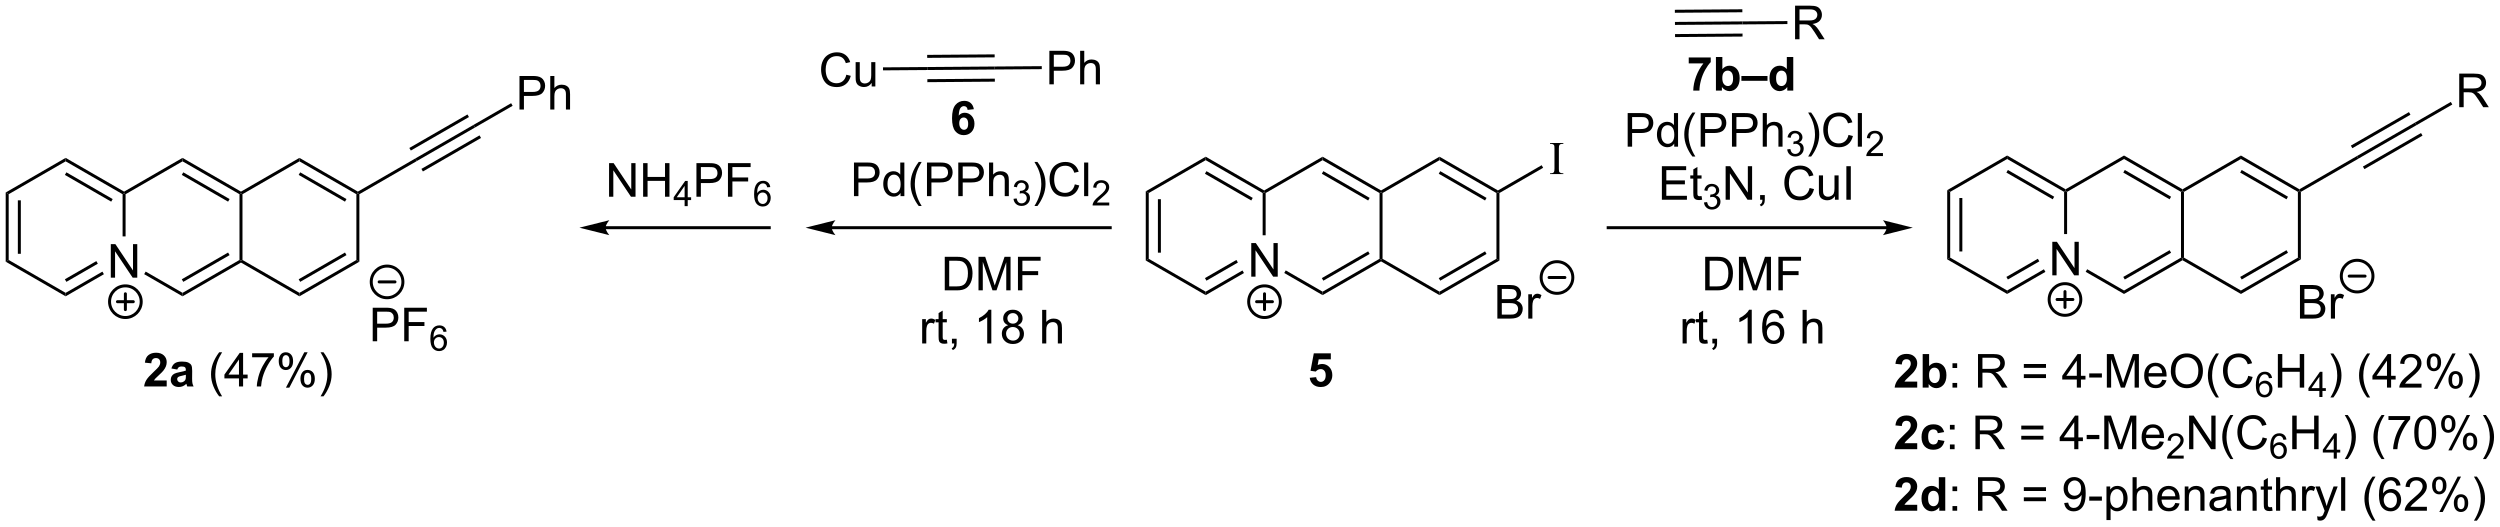 <?xml version="1.0" encoding="UTF-8"?>
<!DOCTYPE svg PUBLIC '-//W3C//DTD SVG 1.0//EN'
          'http://www.w3.org/TR/2001/REC-SVG-20010904/DTD/svg10.dtd'>
<svg stroke-dasharray="none" shape-rendering="auto" xmlns="http://www.w3.org/2000/svg" font-family="'Dialog'" text-rendering="auto" width="1024" fill-opacity="1" color-interpolation="auto" color-rendering="auto" preserveAspectRatio="xMidYMid meet" font-size="12px" viewBox="0 0 1024 216" fill="black" xmlns:xlink="http://www.w3.org/1999/xlink" stroke="black" image-rendering="auto" stroke-miterlimit="10" stroke-linecap="square" stroke-linejoin="miter" font-style="normal" stroke-width="1" height="216" stroke-dashoffset="0" font-weight="normal" stroke-opacity="1"
><!--Generated by the Batik Graphics2D SVG Generator--><defs id="genericDefs"
  /><g
  ><defs id="defs1"
    ><clipPath clipPathUnits="userSpaceOnUse" id="clipPath1"
      ><path d="M0.633 1.583 L439.092 1.583 L439.092 93.907 L0.633 93.907 L0.633 1.583 Z"
      /></clipPath
      ><clipPath clipPathUnits="userSpaceOnUse" id="clipPath2"
      ><path d="M9.744 23.176 L9.744 112.933 L436.012 112.933 L436.012 23.176 Z"
      /></clipPath
    ></defs
    ><g transform="scale(2.335,2.335) translate(-0.633,-1.583) matrix(1.029,0,0,1.029,-9.39,-22.256)"
    ><path d="M223.048 70.333 L223.048 64.606 L223.826 64.606 L226.834 69.101 L226.834 64.606 L227.561 64.606 L227.561 70.333 L226.782 70.333 L223.774 65.833 L223.774 70.333 L223.048 70.333 Z" stroke="none" clip-path="url(#clipPath2)"
    /></g
    ><g transform="matrix(2.402,0,0,2.402,-23.407,-55.675)"
    ><path d="M205.125 55.802 L205.635 56.096 L205.635 67.311 L205.125 67.605 ZM207.196 57.145 L207.196 66.262 L207.706 66.262 L207.706 57.145 Z" stroke="none" clip-path="url(#clipPath2)"
    /></g
    ><g transform="matrix(2.402,0,0,2.402,-23.407,-55.675)"
    ><path d="M205.125 67.605 L205.635 67.311 L215.346 72.918 L215.346 73.507 Z" stroke="none" clip-path="url(#clipPath2)"
    /></g
    ><g transform="matrix(2.402,0,0,2.402,-23.407,-55.675)"
    ><path d="M215.346 73.507 L215.346 72.918 L221.616 69.298 L221.871 69.74 ZM215.474 71.041 L220.835 67.946 L220.58 67.504 L215.219 70.599 Z" stroke="none" clip-path="url(#clipPath2)"
    /></g
    ><g transform="matrix(2.402,0,0,2.402,-23.407,-55.675)"
    ><path d="M225.568 63.295 L225.058 63.295 L225.058 56.096 L225.313 55.949 L225.568 56.096 Z" stroke="none" clip-path="url(#clipPath2)"
    /></g
    ><g transform="matrix(2.402,0,0,2.402,-23.407,-55.675)"
    ><path d="M225.313 55.655 L225.313 55.949 L225.058 56.096 L215.346 50.489 L215.346 49.9 ZM223.369 56.924 L215.474 52.366 L215.219 52.808 L223.114 57.366 Z" stroke="none" clip-path="url(#clipPath2)"
    /></g
    ><g transform="matrix(2.402,0,0,2.402,-23.407,-55.675)"
    ><path d="M215.346 49.9 L215.346 50.489 L205.635 56.096 L205.125 55.802 Z" stroke="none" clip-path="url(#clipPath2)"
    /></g
    ><g transform="matrix(2.402,0,0,2.402,-23.407,-55.675)"
    ><path d="M228.74 69.731 L228.995 69.289 L235.28 72.918 L235.28 73.507 Z" stroke="none" clip-path="url(#clipPath2)"
    /></g
    ><g transform="matrix(2.402,0,0,2.402,-23.407,-55.675)"
    ><path d="M235.28 73.507 L235.28 72.918 L244.992 67.311 L245.247 67.458 L245.247 67.752 ZM235.408 71.041 L243.303 66.483 L243.048 66.041 L235.153 70.599 Z" stroke="none" clip-path="url(#clipPath2)"
    /></g
    ><g transform="matrix(2.402,0,0,2.402,-23.407,-55.675)"
    ><path d="M245.502 67.311 L245.247 67.458 L244.992 67.311 L244.992 56.096 L245.247 55.949 L245.502 56.096 Z" stroke="none" clip-path="url(#clipPath2)"
    /></g
    ><g transform="matrix(2.402,0,0,2.402,-23.407,-55.675)"
    ><path d="M245.247 55.655 L245.247 55.949 L244.992 56.096 L235.28 50.489 L235.28 49.9 ZM243.303 56.924 L235.408 52.366 L235.153 52.808 L243.048 57.366 Z" stroke="none" clip-path="url(#clipPath2)"
    /></g
    ><g transform="matrix(2.402,0,0,2.402,-23.407,-55.675)"
    ><path d="M235.28 49.9 L235.28 50.489 L225.568 56.096 L225.313 55.949 L225.313 55.655 Z" stroke="none" clip-path="url(#clipPath2)"
    /></g
    ><g transform="matrix(2.402,0,0,2.402,-23.407,-55.675)"
    ><path d="M245.247 67.752 L245.247 67.458 L245.502 67.311 L255.214 72.918 L255.214 73.507 Z" stroke="none" clip-path="url(#clipPath2)"
    /></g
    ><g transform="matrix(2.402,0,0,2.402,-23.407,-55.675)"
    ><path d="M255.214 73.507 L255.214 72.918 L264.925 67.311 L265.436 67.605 ZM255.341 71.041 L263.236 66.483 L262.981 66.041 L255.086 70.599 Z" stroke="none" clip-path="url(#clipPath2)"
    /></g
    ><g transform="matrix(2.402,0,0,2.402,-23.407,-55.675)"
    ><path d="M265.436 67.605 L264.925 67.311 L264.925 56.096 L265.18 55.949 L265.436 56.096 Z" stroke="none" clip-path="url(#clipPath2)"
    /></g
    ><g transform="matrix(2.402,0,0,2.402,-23.407,-55.675)"
    ><path d="M265.18 55.655 L265.18 55.949 L264.925 56.096 L255.214 50.489 L255.214 49.9 ZM263.236 56.924 L255.341 52.366 L255.086 52.808 L262.981 57.366 Z" stroke="none" clip-path="url(#clipPath2)"
    /></g
    ><g transform="matrix(2.402,0,0,2.402,-23.407,-55.675)"
    ><path d="M255.214 49.9 L255.214 50.489 L245.502 56.096 L245.247 55.949 L245.247 55.655 Z" stroke="none" clip-path="url(#clipPath2)"
    /></g
    ><g transform="matrix(2.402,0,0,2.402,-23.407,-55.675)"
    ><path d="M276.332 52.719 L276.332 52.865 L274.063 52.865 L274.063 52.719 L274.251 52.719 Q274.579 52.719 274.727 52.529 Q274.821 52.404 274.821 51.927 L274.821 48.505 Q274.821 48.102 274.769 47.974 Q274.73 47.875 274.61 47.805 Q274.438 47.711 274.251 47.711 L274.063 47.711 L274.063 47.568 L276.332 47.568 L276.332 47.711 L276.141 47.711 Q275.816 47.711 275.667 47.904 Q275.571 48.029 275.571 48.505 L275.571 51.927 Q275.571 52.328 275.62 52.459 Q275.66 52.555 275.785 52.625 Q275.954 52.719 276.141 52.719 L276.332 52.719 Z" stroke="none" clip-path="url(#clipPath2)"
    /></g
    ><g transform="matrix(2.402,0,0,2.402,-23.407,-55.675)"
    ><path d="M265.436 56.096 L265.18 55.949 L265.18 55.655 L272.634 51.351 L272.889 51.793 Z" stroke="none" clip-path="url(#clipPath2)"
    /></g
    ><g transform="matrix(2.402,0,0,2.402,-23.407,-55.675)"
    ><path d="M295.368 27.428 L295.364 26.918 L306.869 26.83 L306.878 27.34 ZM295.352 25.357 L306.86 25.269 L306.856 24.759 L295.348 24.846 ZM295.383 29.5 L306.891 29.412 L306.887 28.902 L295.379 28.989 Z" stroke="none" clip-path="url(#clipPath2)"
    /></g
    ><g transform="matrix(2.402,0,0,2.402,-23.407,-55.675)"
    ><path d="M315.849 29.875 L315.849 24.148 L318.388 24.148 Q319.153 24.148 319.552 24.302 Q319.95 24.456 320.187 24.846 Q320.427 25.237 320.427 25.711 Q320.427 26.32 320.031 26.74 Q319.638 27.156 318.812 27.268 Q319.114 27.414 319.271 27.555 Q319.601 27.859 319.898 28.315 L320.896 29.875 L319.942 29.875 L319.185 28.682 Q318.851 28.167 318.635 27.893 Q318.421 27.62 318.252 27.51 Q318.083 27.401 317.906 27.359 Q317.778 27.331 317.484 27.331 L316.606 27.331 L316.606 29.875 L315.849 29.875 ZM316.606 26.674 L318.234 26.674 Q318.755 26.674 319.046 26.568 Q319.341 26.461 319.492 26.224 Q319.646 25.987 319.646 25.711 Q319.646 25.305 319.349 25.044 Q319.054 24.781 318.419 24.781 L316.606 24.781 L316.606 26.674 Z" stroke="none" clip-path="url(#clipPath2)"
    /></g
    ><g transform="matrix(2.402,0,0,2.402,-23.407,-55.675)"
    ><path d="M306.878 27.34 L306.869 26.83 L314.538 26.773 L314.541 27.283 Z" stroke="none" clip-path="url(#clipPath2)"
    /></g
    ><g transform="matrix(2.402,0,0,2.402,-23.407,-55.675)"
    ><path d="M287.303 48.191 L287.303 42.464 L289.464 42.464 Q290.035 42.464 290.334 42.519 Q290.756 42.589 291.04 42.787 Q291.326 42.983 291.501 43.339 Q291.675 43.693 291.675 44.12 Q291.675 44.85 291.209 45.358 Q290.746 45.863 289.529 45.863 L288.061 45.863 L288.061 48.191 L287.303 48.191 ZM288.061 45.186 L289.543 45.186 Q290.277 45.186 290.584 44.912 Q290.894 44.639 290.894 44.144 Q290.894 43.785 290.712 43.529 Q290.529 43.272 290.233 43.191 Q290.043 43.139 289.527 43.139 L288.061 43.139 L288.061 45.186 ZM295.24 48.191 L295.24 47.667 Q294.847 48.285 294.082 48.285 Q293.584 48.285 293.168 48.011 Q292.753 47.738 292.524 47.248 Q292.295 46.756 292.295 46.12 Q292.295 45.498 292.501 44.993 Q292.709 44.488 293.123 44.219 Q293.537 43.949 294.05 43.949 Q294.425 43.949 294.717 44.108 Q295.011 44.264 295.193 44.519 L295.193 42.464 L295.894 42.464 L295.894 48.191 L295.24 48.191 ZM293.019 46.12 Q293.019 46.917 293.355 47.313 Q293.691 47.706 294.147 47.706 Q294.608 47.706 294.93 47.329 Q295.253 46.951 295.253 46.178 Q295.253 45.326 294.925 44.928 Q294.597 44.529 294.115 44.529 Q293.647 44.529 293.332 44.912 Q293.019 45.295 293.019 46.12 ZM298.343 49.876 Q297.76 49.141 297.356 48.157 Q296.955 47.17 296.955 46.115 Q296.955 45.186 297.257 44.334 Q297.609 43.347 298.343 42.365 L298.846 42.365 Q298.375 43.178 298.221 43.527 Q297.984 44.066 297.846 44.652 Q297.679 45.381 297.679 46.12 Q297.679 47.998 298.846 49.876 L298.343 49.876 ZM299.752 48.191 L299.752 42.464 L301.914 42.464 Q302.484 42.464 302.783 42.519 Q303.205 42.589 303.489 42.787 Q303.776 42.983 303.95 43.339 Q304.125 43.693 304.125 44.12 Q304.125 44.85 303.658 45.358 Q303.195 45.863 301.979 45.863 L300.51 45.863 L300.51 48.191 L299.752 48.191 ZM300.51 45.186 L301.992 45.186 Q302.726 45.186 303.033 44.912 Q303.343 44.639 303.343 44.144 Q303.343 43.785 303.161 43.529 Q302.979 43.272 302.682 43.191 Q302.492 43.139 301.976 43.139 L300.51 43.139 L300.51 45.186 ZM305.088 48.191 L305.088 42.464 L307.25 42.464 Q307.82 42.464 308.119 42.519 Q308.541 42.589 308.825 42.787 Q309.111 42.983 309.286 43.339 Q309.46 43.693 309.46 44.12 Q309.46 44.85 308.994 45.358 Q308.531 45.863 307.315 45.863 L305.846 45.863 L305.846 48.191 L305.088 48.191 ZM305.846 45.186 L307.328 45.186 Q308.062 45.186 308.369 44.912 Q308.679 44.639 308.679 44.144 Q308.679 43.785 308.497 43.529 Q308.315 43.272 308.018 43.191 Q307.828 43.139 307.312 43.139 L305.846 43.139 L305.846 45.186 ZM310.335 48.191 L310.335 42.464 L311.039 42.464 L311.039 44.519 Q311.531 43.949 312.281 43.949 Q312.742 43.949 313.08 44.131 Q313.421 44.311 313.567 44.631 Q313.713 44.951 313.713 45.561 L313.713 48.191 L313.01 48.191 L313.01 45.561 Q313.01 45.035 312.781 44.795 Q312.554 44.553 312.135 44.553 Q311.822 44.553 311.546 44.717 Q311.273 44.878 311.156 45.157 Q311.039 45.433 311.039 45.92 L311.039 48.191 L310.335 48.191 Z" stroke="none" clip-path="url(#clipPath2)"
    /></g
    ><g transform="matrix(2.402,0,0,2.402,-23.407,-55.675)"
    ><path d="M314.508 48.656 L315.035 48.586 Q315.127 49.035 315.344 49.232 Q315.563 49.429 315.877 49.429 Q316.248 49.429 316.504 49.172 Q316.762 48.914 316.762 48.533 Q316.762 48.17 316.524 47.935 Q316.287 47.699 315.92 47.699 Q315.772 47.699 315.549 47.758 L315.608 47.295 Q315.66 47.301 315.692 47.301 Q316.029 47.301 316.299 47.125 Q316.568 46.949 316.568 46.582 Q316.568 46.293 316.371 46.103 Q316.176 45.912 315.865 45.912 Q315.557 45.912 315.352 46.105 Q315.147 46.299 315.088 46.685 L314.561 46.592 Q314.658 46.06 315 45.769 Q315.344 45.478 315.854 45.478 Q316.205 45.478 316.5 45.629 Q316.797 45.779 316.953 46.041 Q317.11 46.301 317.11 46.593 Q317.11 46.873 316.959 47.101 Q316.811 47.33 316.518 47.465 Q316.899 47.553 317.11 47.83 Q317.32 48.105 317.32 48.521 Q317.32 49.084 316.91 49.476 Q316.5 49.867 315.873 49.867 Q315.309 49.867 314.934 49.531 Q314.561 49.193 314.508 48.656 Z" stroke="none" clip-path="url(#clipPath2)"
    /></g
    ><g transform="matrix(2.402,0,0,2.402,-23.407,-55.675)"
    ><path d="M318.583 49.876 L318.077 49.876 Q319.247 47.998 319.247 46.12 Q319.247 45.386 319.077 44.662 Q318.945 44.076 318.708 43.537 Q318.554 43.186 318.077 42.365 L318.583 42.365 Q319.317 43.347 319.668 44.334 Q319.968 45.186 319.968 46.115 Q319.968 47.17 319.564 48.157 Q319.161 49.141 318.583 49.876 ZM324.96 46.183 L325.718 46.373 Q325.481 47.308 324.861 47.8 Q324.241 48.29 323.348 48.29 Q322.421 48.29 321.84 47.912 Q321.262 47.535 320.958 46.821 Q320.656 46.105 320.656 45.285 Q320.656 44.389 320.997 43.725 Q321.34 43.058 321.971 42.712 Q322.601 42.365 323.359 42.365 Q324.218 42.365 324.804 42.803 Q325.39 43.24 325.622 44.035 L324.874 44.209 Q324.676 43.584 324.296 43.3 Q323.918 43.014 323.343 43.014 Q322.684 43.014 322.239 43.331 Q321.796 43.647 321.616 44.18 Q321.437 44.714 321.437 45.279 Q321.437 46.011 321.65 46.555 Q321.864 47.1 322.312 47.37 Q322.762 47.639 323.286 47.639 Q323.921 47.639 324.361 47.272 Q324.804 46.904 324.96 46.183 ZM326.547 48.191 L326.547 42.464 L327.25 42.464 L327.25 48.191 L326.547 48.191 Z" stroke="none" clip-path="url(#clipPath2)"
    /></g
    ><g transform="matrix(2.402,0,0,2.402,-23.407,-55.675)"
    ><path d="M330.833 49.283 L330.833 49.791 L327.993 49.791 Q327.988 49.599 328.056 49.424 Q328.163 49.135 328.402 48.853 Q328.642 48.572 329.093 48.203 Q329.792 47.629 330.038 47.293 Q330.284 46.957 330.284 46.658 Q330.284 46.346 330.06 46.131 Q329.837 45.914 329.476 45.914 Q329.095 45.914 328.866 46.142 Q328.638 46.371 328.636 46.775 L328.093 46.721 Q328.15 46.113 328.513 45.797 Q328.876 45.478 329.488 45.478 Q330.107 45.478 330.466 45.822 Q330.827 46.164 330.827 46.67 Q330.827 46.928 330.722 47.178 Q330.616 47.426 330.37 47.701 Q330.126 47.976 329.558 48.457 Q329.083 48.855 328.948 48.998 Q328.814 49.14 328.726 49.283 L330.833 49.283 Z" stroke="none" clip-path="url(#clipPath2)"
    /></g
    ><g transform="matrix(2.402,0,0,2.402,-23.407,-55.675)"
    ><path d="M293.135 57.241 L293.135 51.514 L297.276 51.514 L297.276 52.189 L293.893 52.189 L293.893 53.944 L297.062 53.944 L297.062 54.616 L293.893 54.616 L293.893 56.564 L297.409 56.564 L297.409 57.241 L293.135 57.241 ZM299.901 56.611 L300.003 57.233 Q299.706 57.295 299.471 57.295 Q299.089 57.295 298.878 57.176 Q298.667 57.053 298.581 56.855 Q298.495 56.657 298.495 56.025 L298.495 53.639 L297.979 53.639 L297.979 53.092 L298.495 53.092 L298.495 52.064 L299.195 51.642 L299.195 53.092 L299.901 53.092 L299.901 53.639 L299.195 53.639 L299.195 56.064 Q299.195 56.366 299.232 56.452 Q299.268 56.538 299.352 56.59 Q299.438 56.639 299.594 56.639 Q299.711 56.639 299.901 56.611 Z" stroke="none" clip-path="url(#clipPath2)"
    /></g
    ><g transform="matrix(2.402,0,0,2.402,-23.407,-55.675)"
    ><path d="M300.313 57.706 L300.841 57.636 Q300.932 58.085 301.149 58.282 Q301.368 58.48 301.682 58.48 Q302.053 58.48 302.309 58.222 Q302.567 57.964 302.567 57.583 Q302.567 57.22 302.329 56.985 Q302.092 56.749 301.725 56.749 Q301.577 56.749 301.354 56.808 L301.413 56.345 Q301.466 56.351 301.497 56.351 Q301.835 56.351 302.104 56.175 Q302.374 55.999 302.374 55.632 Q302.374 55.343 302.176 55.153 Q301.981 54.962 301.671 54.962 Q301.362 54.962 301.157 55.155 Q300.952 55.349 300.893 55.735 L300.366 55.642 Q300.464 55.11 300.805 54.819 Q301.149 54.528 301.659 54.528 Q302.01 54.528 302.305 54.679 Q302.602 54.829 302.759 55.091 Q302.915 55.351 302.915 55.644 Q302.915 55.923 302.764 56.151 Q302.616 56.38 302.323 56.515 Q302.704 56.602 302.915 56.88 Q303.126 57.155 303.126 57.571 Q303.126 58.134 302.716 58.526 Q302.305 58.917 301.678 58.917 Q301.114 58.917 300.739 58.581 Q300.366 58.243 300.313 57.706 Z" stroke="none" clip-path="url(#clipPath2)"
    /></g
    ><g transform="matrix(2.402,0,0,2.402,-23.407,-55.675)"
    ><path d="M304.007 57.241 L304.007 51.514 L304.786 51.514 L307.794 56.009 L307.794 51.514 L308.521 51.514 L308.521 57.241 L307.742 57.241 L304.734 52.741 L304.734 57.241 L304.007 57.241 ZM309.886 57.241 L309.886 56.439 L310.688 56.439 L310.688 57.241 Q310.688 57.684 310.532 57.954 Q310.376 58.225 310.035 58.374 L309.839 58.074 Q310.063 57.975 310.168 57.785 Q310.274 57.598 310.285 57.241 L309.886 57.241 ZM318.324 55.233 L319.082 55.423 Q318.845 56.358 318.225 56.85 Q317.605 57.34 316.712 57.34 Q315.785 57.34 315.204 56.962 Q314.626 56.584 314.321 55.871 Q314.019 55.155 314.019 54.334 Q314.019 53.439 314.36 52.775 Q314.704 52.108 315.334 51.762 Q315.964 51.415 316.722 51.415 Q317.582 51.415 318.168 51.853 Q318.754 52.29 318.985 53.084 L318.238 53.259 Q318.04 52.634 317.66 52.35 Q317.282 52.064 316.707 52.064 Q316.048 52.064 315.603 52.381 Q315.16 52.697 314.98 53.23 Q314.8 53.764 314.8 54.329 Q314.8 55.061 315.014 55.605 Q315.228 56.15 315.675 56.42 Q316.126 56.689 316.649 56.689 Q317.285 56.689 317.725 56.322 Q318.168 55.954 318.324 55.233 ZM322.646 57.241 L322.646 56.631 Q322.161 57.334 321.328 57.334 Q320.961 57.334 320.643 57.194 Q320.325 57.053 320.169 56.84 Q320.015 56.626 319.953 56.319 Q319.911 56.111 319.911 55.663 L319.911 53.092 L320.614 53.092 L320.614 55.392 Q320.614 55.944 320.656 56.134 Q320.724 56.413 320.937 56.572 Q321.153 56.728 321.468 56.728 Q321.786 56.728 322.062 56.566 Q322.341 56.405 322.455 56.126 Q322.57 55.845 322.57 55.314 L322.57 53.092 L323.273 53.092 L323.273 57.241 L322.646 57.241 ZM324.595 57.241 L324.595 51.514 L325.353 51.514 L325.353 57.241 L324.595 57.241 Z" stroke="none" clip-path="url(#clipPath2)"
    /></g
    ><g transform="matrix(2.402,0,0,2.402,-23.407,-55.675)"
    ><path d="M359.713 70.133 L359.713 64.406 L360.492 64.406 L363.5 68.901 L363.5 64.406 L364.226 64.406 L364.226 70.133 L363.447 70.133 L360.44 65.633 L360.44 70.133 L359.713 70.133 Z" stroke="none" clip-path="url(#clipPath2)"
    /></g
    ><g transform="matrix(2.402,0,0,2.402,-23.407,-55.675)"
    ><path d="M341.79 55.602 L342.3 55.897 L342.3 67.111 L341.79 67.405 ZM343.862 56.946 L343.862 66.062 L344.372 66.062 L344.372 56.946 Z" stroke="none" clip-path="url(#clipPath2)"
    /></g
    ><g transform="matrix(2.402,0,0,2.402,-23.407,-55.675)"
    ><path d="M341.79 67.405 L342.3 67.111 L352.012 72.718 L352.012 73.307 Z" stroke="none" clip-path="url(#clipPath2)"
    /></g
    ><g transform="matrix(2.402,0,0,2.402,-23.407,-55.675)"
    ><path d="M352.012 73.307 L352.012 72.718 L358.282 69.098 L358.537 69.54 ZM352.139 70.841 L357.501 67.746 L357.246 67.304 L351.884 70.4 Z" stroke="none" clip-path="url(#clipPath2)"
    /></g
    ><g transform="matrix(2.402,0,0,2.402,-23.407,-55.675)"
    ><path d="M362.234 63.095 L361.724 63.095 L361.724 55.897 L361.979 55.749 L362.234 55.897 Z" stroke="none" clip-path="url(#clipPath2)"
    /></g
    ><g transform="matrix(2.402,0,0,2.402,-23.407,-55.675)"
    ><path d="M361.979 55.455 L361.979 55.749 L361.724 55.897 L352.012 50.29 L352.012 49.7 ZM360.035 56.724 L352.139 52.166 L351.884 52.608 L359.78 57.166 Z" stroke="none" clip-path="url(#clipPath2)"
    /></g
    ><g transform="matrix(2.402,0,0,2.402,-23.407,-55.675)"
    ><path d="M352.012 49.7 L352.012 50.29 L342.3 55.897 L341.79 55.602 Z" stroke="none" clip-path="url(#clipPath2)"
    /></g
    ><g transform="matrix(2.402,0,0,2.402,-23.407,-55.675)"
    ><path d="M365.405 69.531 L365.66 69.089 L371.945 72.718 L371.945 73.307 Z" stroke="none" clip-path="url(#clipPath2)"
    /></g
    ><g transform="matrix(2.402,0,0,2.402,-23.407,-55.675)"
    ><path d="M371.945 73.307 L371.945 72.718 L381.657 67.111 L381.912 67.258 L381.912 67.553 ZM372.073 70.841 L379.968 66.283 L379.713 65.841 L371.818 70.4 Z" stroke="none" clip-path="url(#clipPath2)"
    /></g
    ><g transform="matrix(2.402,0,0,2.402,-23.407,-55.675)"
    ><path d="M382.167 67.111 L381.912 67.258 L381.657 67.111 L381.657 55.897 L381.912 55.749 L382.167 55.897 Z" stroke="none" clip-path="url(#clipPath2)"
    /></g
    ><g transform="matrix(2.402,0,0,2.402,-23.407,-55.675)"
    ><path d="M381.912 55.455 L381.912 55.749 L381.657 55.897 L371.945 50.29 L371.945 49.7 ZM379.968 56.724 L372.073 52.166 L371.818 52.608 L379.713 57.166 Z" stroke="none" clip-path="url(#clipPath2)"
    /></g
    ><g transform="matrix(2.402,0,0,2.402,-23.407,-55.675)"
    ><path d="M371.945 49.7 L371.945 50.29 L362.234 55.897 L361.979 55.749 L361.979 55.455 Z" stroke="none" clip-path="url(#clipPath2)"
    /></g
    ><g transform="matrix(2.402,0,0,2.402,-23.407,-55.675)"
    ><path d="M381.912 67.553 L381.912 67.258 L382.167 67.111 L391.879 72.718 L391.879 73.307 Z" stroke="none" clip-path="url(#clipPath2)"
    /></g
    ><g transform="matrix(2.402,0,0,2.402,-23.407,-55.675)"
    ><path d="M391.879 73.307 L391.879 72.718 L401.591 67.111 L402.101 67.405 ZM392.007 70.841 L399.902 66.283 L399.647 65.841 L391.752 70.4 Z" stroke="none" clip-path="url(#clipPath2)"
    /></g
    ><g transform="matrix(2.402,0,0,2.402,-23.407,-55.675)"
    ><path d="M402.101 67.405 L401.591 67.111 L401.591 55.897 L401.846 55.749 L402.101 55.897 Z" stroke="none" clip-path="url(#clipPath2)"
    /></g
    ><g transform="matrix(2.402,0,0,2.402,-23.407,-55.675)"
    ><path d="M401.846 55.455 L401.846 55.749 L401.591 55.897 L391.879 50.29 L391.879 49.7 ZM399.902 56.724 L392.007 52.166 L391.752 52.608 L399.647 57.166 Z" stroke="none" clip-path="url(#clipPath2)"
    /></g
    ><g transform="matrix(2.402,0,0,2.402,-23.407,-55.675)"
    ><path d="M391.879 49.7 L391.879 50.29 L382.167 55.897 L381.912 55.749 L381.912 55.455 Z" stroke="none" clip-path="url(#clipPath2)"
    /></g
    ><g transform="matrix(2.402,0,0,2.402,-23.407,-55.675)"
    ><path d="M402.101 55.897 L401.846 55.749 L401.846 55.455 L411.653 49.792 L411.903 50.238 Z" stroke="none" clip-path="url(#clipPath2)"
    /></g
    ><g transform="matrix(2.402,0,0,2.402,-23.407,-55.675)"
    ><path d="M411.903 50.238 L411.653 49.792 L421.561 44.08 L421.816 44.522 ZM410.877 48.452 L420.787 42.738 L420.532 42.296 L410.622 48.01 ZM412.935 52.02 L422.844 46.306 L422.589 45.864 L412.68 51.578 Z" stroke="none" clip-path="url(#clipPath2)"
    /></g
    ><g transform="matrix(2.402,0,0,2.402,-23.407,-55.675)"
    ><path d="M429.104 41.461 L429.104 35.735 L431.643 35.735 Q432.408 35.735 432.807 35.888 Q433.205 36.042 433.442 36.433 Q433.682 36.823 433.682 37.297 Q433.682 37.907 433.286 38.326 Q432.893 38.742 432.067 38.855 Q432.369 39 432.526 39.141 Q432.856 39.446 433.153 39.901 L434.151 41.461 L433.197 41.461 L432.44 40.269 Q432.106 39.753 431.89 39.48 Q431.677 39.206 431.507 39.097 Q431.338 38.987 431.161 38.946 Q431.033 38.917 430.739 38.917 L429.861 38.917 L429.861 41.461 L429.104 41.461 ZM429.861 38.261 L431.489 38.261 Q432.01 38.261 432.302 38.154 Q432.596 38.047 432.747 37.81 Q432.901 37.573 432.901 37.297 Q432.901 36.891 432.604 36.631 Q432.309 36.367 431.674 36.367 L429.861 36.367 L429.861 38.261 Z" stroke="none" clip-path="url(#clipPath2)"
    /></g
    ><g transform="matrix(2.402,0,0,2.402,-23.407,-55.675)"
    ><path d="M421.816 44.522 L421.561 44.08 L427.667 40.559 L427.922 41.001 Z" stroke="none" clip-path="url(#clipPath2)"
    /></g
    ><g transform="matrix(2.402,0,0,2.402,-23.407,-55.675)"
    ><path d="M233.086 87.603 L234.18 87.491 Q234.227 87.861 234.456 88.079 Q234.688 88.295 234.987 88.295 Q235.331 88.295 235.568 88.017 Q235.808 87.736 235.808 87.173 Q235.808 86.647 235.571 86.384 Q235.336 86.118 234.956 86.118 Q234.485 86.118 234.11 86.537 L233.219 86.407 L233.781 83.428 L236.683 83.428 L236.683 84.454 L234.612 84.454 L234.44 85.428 Q234.808 85.243 235.19 85.243 Q235.922 85.243 236.43 85.775 Q236.938 86.306 236.938 87.155 Q236.938 87.861 236.526 88.415 Q235.969 89.176 234.977 89.176 Q234.183 89.176 233.683 88.749 Q233.183 88.321 233.086 87.603 Z" stroke="none" clip-path="url(#clipPath2)"
    /></g
    ><g transform="matrix(2.402,0,0,2.402,-23.407,-55.675)"
    ><path d="M336.678 88.256 L336.678 89.276 L332.832 89.276 Q332.894 88.698 333.207 88.18 Q333.519 87.662 334.441 86.808 Q335.183 86.115 335.35 85.87 Q335.576 85.529 335.576 85.198 Q335.576 84.831 335.378 84.633 Q335.183 84.435 334.834 84.435 Q334.49 84.435 334.287 84.644 Q334.084 84.849 334.053 85.331 L332.959 85.222 Q333.058 84.316 333.574 83.922 Q334.089 83.526 334.863 83.526 Q335.709 83.526 336.193 83.985 Q336.678 84.441 336.678 85.12 Q336.678 85.506 336.54 85.857 Q336.402 86.206 336.1 86.589 Q335.902 86.841 335.381 87.318 Q334.863 87.795 334.722 87.951 Q334.584 88.107 334.498 88.256 L336.678 88.256 ZM337.609 89.276 L337.609 83.55 L338.705 83.55 L338.705 85.612 Q339.213 85.034 339.908 85.034 Q340.666 85.034 341.161 85.584 Q341.658 86.131 341.658 87.159 Q341.658 88.222 341.153 88.797 Q340.648 89.37 339.924 89.37 Q339.57 89.37 339.223 89.193 Q338.877 89.013 338.627 88.667 L338.627 89.276 L337.609 89.276 ZM338.697 87.112 Q338.697 87.756 338.901 88.066 Q339.187 88.503 339.658 88.503 Q340.023 88.503 340.278 88.193 Q340.533 87.881 340.533 87.214 Q340.533 86.503 340.276 86.188 Q340.018 85.873 339.617 85.873 Q339.221 85.873 338.958 86.18 Q338.697 86.487 338.697 87.112 Z" stroke="none" clip-path="url(#clipPath2)"
    /></g
    ><g transform="matrix(2.402,0,0,2.402,-23.407,-55.675)"
    ><path d="M342.691 85.927 L342.691 85.128 L343.49 85.128 L343.49 85.927 L342.691 85.927 ZM342.691 89.276 L342.691 88.474 L343.49 88.474 L343.49 89.276 L342.691 89.276 ZM347.042 89.276 L347.042 83.55 L349.582 83.55 Q350.347 83.55 350.745 83.704 Q351.144 83.857 351.381 84.248 Q351.62 84.638 351.62 85.112 Q351.62 85.722 351.225 86.141 Q350.832 86.558 350.006 86.67 Q350.308 86.816 350.464 86.956 Q350.795 87.261 351.092 87.716 L352.089 89.276 L351.136 89.276 L350.378 88.084 Q350.045 87.568 349.829 87.295 Q349.615 87.021 349.446 86.912 Q349.277 86.802 349.1 86.761 Q348.972 86.732 348.678 86.732 L347.8 86.732 L347.8 89.276 L347.042 89.276 ZM347.8 86.076 L349.428 86.076 Q349.949 86.076 350.24 85.969 Q350.535 85.862 350.686 85.625 Q350.839 85.388 350.839 85.112 Q350.839 84.706 350.542 84.446 Q350.248 84.183 349.613 84.183 L347.8 84.183 L347.8 86.076 ZM358.639 85.909 L354.858 85.909 L354.858 85.253 L358.639 85.253 L358.639 85.909 ZM358.639 87.646 L354.858 87.646 L354.858 86.99 L358.639 86.99 L358.639 87.646 ZM363.893 89.276 L363.893 87.904 L361.408 87.904 L361.408 87.261 L364.023 83.55 L364.596 83.55 L364.596 87.261 L365.369 87.261 L365.369 87.904 L364.596 87.904 L364.596 89.276 L363.893 89.276 ZM363.893 87.261 L363.893 84.677 L362.101 87.261 L363.893 87.261 ZM366.011 87.558 L366.011 86.849 L368.17 86.849 L368.17 87.558 L366.011 87.558 ZM369.014 89.276 L369.014 83.55 L370.154 83.55 L371.511 87.605 Q371.699 88.17 371.785 88.451 Q371.881 88.138 372.089 87.534 L373.459 83.55 L374.48 83.55 L374.48 89.276 L373.748 89.276 L373.748 84.482 L372.084 89.276 L371.402 89.276 L369.745 84.401 L369.745 89.276 L369.014 89.276 ZM378.451 87.941 L379.178 88.029 Q379.006 88.667 378.54 89.019 Q378.076 89.37 377.355 89.37 Q376.443 89.37 375.91 88.81 Q375.378 88.248 375.378 87.237 Q375.378 86.191 375.917 85.612 Q376.457 85.034 377.316 85.034 Q378.147 85.034 378.673 85.602 Q379.201 86.167 379.201 87.193 Q379.201 87.256 379.199 87.381 L376.105 87.381 Q376.144 88.066 376.49 88.43 Q376.839 88.792 377.358 88.792 Q377.745 88.792 378.019 88.589 Q378.292 88.386 378.451 87.941 ZM376.144 86.802 L378.459 86.802 Q378.412 86.279 378.193 86.019 Q377.858 85.612 377.324 85.612 Q376.839 85.612 376.509 85.938 Q376.178 86.261 376.144 86.802 ZM379.921 86.487 Q379.921 85.06 380.687 84.256 Q381.453 83.448 382.663 83.448 Q383.455 83.448 384.091 83.829 Q384.729 84.206 385.062 84.883 Q385.398 85.56 385.398 86.42 Q385.398 87.292 385.046 87.98 Q384.695 88.667 384.049 89.021 Q383.406 89.375 382.658 89.375 Q381.851 89.375 381.213 88.985 Q380.578 88.591 380.25 87.917 Q379.921 87.24 379.921 86.487 ZM380.703 86.498 Q380.703 87.534 381.257 88.131 Q381.815 88.724 382.656 88.724 Q383.51 88.724 384.062 88.123 Q384.617 87.521 384.617 86.417 Q384.617 85.716 384.38 85.196 Q384.143 84.675 383.687 84.388 Q383.234 84.099 382.666 84.099 Q381.861 84.099 381.281 84.654 Q380.703 85.206 380.703 86.498 ZM387.628 90.961 Q387.045 90.227 386.641 89.243 Q386.24 88.256 386.24 87.201 Q386.24 86.271 386.542 85.42 Q386.894 84.433 387.628 83.451 L388.131 83.451 Q387.66 84.263 387.506 84.612 Q387.269 85.151 387.131 85.737 Q386.964 86.466 386.964 87.206 Q386.964 89.084 388.131 90.961 L387.628 90.961 ZM393.123 87.269 L393.881 87.459 Q393.644 88.394 393.024 88.886 Q392.404 89.375 391.511 89.375 Q390.584 89.375 390.003 88.998 Q389.425 88.62 389.12 87.907 Q388.818 87.191 388.818 86.37 Q388.818 85.474 389.16 84.81 Q389.503 84.144 390.134 83.797 Q390.764 83.451 391.522 83.451 Q392.381 83.451 392.967 83.888 Q393.553 84.326 393.785 85.12 L393.037 85.295 Q392.839 84.67 392.459 84.386 Q392.082 84.099 391.506 84.099 Q390.847 84.099 390.402 84.417 Q389.959 84.732 389.779 85.266 Q389.6 85.8 389.6 86.365 Q389.6 87.097 389.813 87.641 Q390.027 88.185 390.475 88.456 Q390.925 88.724 391.449 88.724 Q392.084 88.724 392.524 88.357 Q392.967 87.99 393.123 87.269 Z" stroke="none" clip-path="url(#clipPath2)"
    /></g
    ><g transform="matrix(2.402,0,0,2.402,-23.407,-55.675)"
    ><path d="M397.184 87.632 L396.658 87.673 Q396.588 87.363 396.459 87.222 Q396.246 86.998 395.932 86.998 Q395.68 86.998 395.49 87.138 Q395.24 87.32 395.096 87.669 Q394.953 88.017 394.947 88.662 Q395.139 88.371 395.414 88.23 Q395.69 88.089 395.99 88.089 Q396.518 88.089 396.889 88.478 Q397.26 88.867 397.26 89.482 Q397.26 89.886 397.084 90.234 Q396.91 90.579 396.606 90.765 Q396.301 90.951 395.914 90.951 Q395.256 90.951 394.84 90.466 Q394.424 89.98 394.424 88.867 Q394.424 87.621 394.883 87.056 Q395.285 86.564 395.965 86.564 Q396.471 86.564 396.795 86.849 Q397.119 87.132 397.184 87.632 ZM395.029 89.484 Q395.029 89.757 395.145 90.007 Q395.262 90.255 395.469 90.386 Q395.678 90.515 395.906 90.515 Q396.24 90.515 396.481 90.246 Q396.721 89.976 396.721 89.513 Q396.721 89.068 396.483 88.812 Q396.246 88.556 395.885 88.556 Q395.527 88.556 395.277 88.812 Q395.029 89.068 395.029 89.484 Z" stroke="none" clip-path="url(#clipPath2)"
    /></g
    ><g transform="matrix(2.402,0,0,2.402,-23.407,-55.675)"
    ><path d="M398.175 89.276 L398.175 83.55 L398.933 83.55 L398.933 85.901 L401.909 85.901 L401.909 83.55 L402.667 83.55 L402.667 89.276 L401.909 89.276 L401.909 86.576 L398.933 86.576 L398.933 89.276 L398.175 89.276 Z" stroke="none" clip-path="url(#clipPath2)"
    /></g
    ><g transform="matrix(2.402,0,0,2.402,-23.407,-55.675)"
    ><path d="M405.251 90.876 L405.251 89.847 L403.388 89.847 L403.388 89.365 L405.349 86.582 L405.779 86.582 L405.779 89.365 L406.359 89.365 L406.359 89.847 L405.779 89.847 L405.779 90.876 L405.251 90.876 ZM405.251 89.365 L405.251 87.427 L403.907 89.365 L405.251 89.365 Z" stroke="none" clip-path="url(#clipPath2)"
    /></g
    ><g transform="matrix(2.402,0,0,2.402,-23.407,-55.675)"
    ><path d="M407.638 90.961 L407.133 90.961 Q408.302 89.084 408.302 87.206 Q408.302 86.472 408.133 85.748 Q408 85.162 407.763 84.623 Q407.61 84.271 407.133 83.451 L407.638 83.451 Q408.373 84.433 408.724 85.42 Q409.024 86.271 409.024 87.201 Q409.024 88.256 408.62 89.243 Q408.216 90.227 407.638 90.961 ZM413.408 90.961 Q412.824 90.227 412.421 89.243 Q412.02 88.256 412.02 87.201 Q412.02 86.271 412.322 85.42 Q412.673 84.433 413.408 83.451 L413.91 83.451 Q413.439 84.263 413.285 84.612 Q413.048 85.151 412.91 85.737 Q412.744 86.466 412.744 87.206 Q412.744 89.084 413.91 90.961 L413.408 90.961 ZM416.785 89.276 L416.785 87.904 L414.301 87.904 L414.301 87.261 L416.916 83.55 L417.488 83.55 L417.488 87.261 L418.262 87.261 L418.262 87.904 L417.488 87.904 L417.488 89.276 L416.785 89.276 ZM416.785 87.261 L416.785 84.677 L414.994 87.261 L416.785 87.261 ZM422.677 88.599 L422.677 89.276 L418.891 89.276 Q418.883 89.021 418.974 88.787 Q419.117 88.401 419.435 88.026 Q419.755 87.651 420.357 87.159 Q421.289 86.394 421.617 85.946 Q421.945 85.498 421.945 85.099 Q421.945 84.683 421.646 84.396 Q421.349 84.107 420.867 84.107 Q420.36 84.107 420.055 84.412 Q419.75 84.716 419.748 85.256 L419.024 85.183 Q419.099 84.373 419.584 83.951 Q420.068 83.526 420.883 83.526 Q421.709 83.526 422.188 83.985 Q422.669 84.441 422.669 85.115 Q422.669 85.459 422.529 85.792 Q422.388 86.123 422.06 86.49 Q421.735 86.857 420.977 87.498 Q420.344 88.029 420.164 88.219 Q419.985 88.409 419.867 88.599 L422.677 88.599 ZM423.564 84.925 Q423.564 84.31 423.871 83.881 Q424.181 83.451 424.767 83.451 Q425.306 83.451 425.658 83.836 Q426.012 84.222 426.012 84.966 Q426.012 85.693 425.655 86.086 Q425.298 86.48 424.775 86.48 Q424.254 86.48 423.908 86.094 Q423.564 85.706 423.564 84.925 ZM424.785 83.935 Q424.525 83.935 424.35 84.162 Q424.176 84.388 424.176 84.995 Q424.176 85.545 424.35 85.771 Q424.527 85.995 424.785 85.995 Q425.051 85.995 425.225 85.769 Q425.4 85.542 425.4 84.941 Q425.4 84.386 425.223 84.162 Q425.048 83.935 424.785 83.935 ZM424.791 89.487 L427.923 83.451 L428.494 83.451 L425.371 89.487 L424.791 89.487 ZM427.267 87.933 Q427.267 87.316 427.574 86.888 Q427.884 86.459 428.473 86.459 Q429.012 86.459 429.366 86.844 Q429.72 87.23 429.72 87.974 Q429.72 88.701 429.361 89.094 Q429.004 89.487 428.478 89.487 Q427.957 89.487 427.611 89.099 Q427.267 88.709 427.267 87.933 ZM428.494 86.943 Q428.228 86.943 428.053 87.17 Q427.879 87.396 427.879 88.003 Q427.879 88.55 428.053 88.776 Q428.231 89.003 428.488 89.003 Q428.759 89.003 428.931 88.776 Q429.106 88.55 429.106 87.948 Q429.106 87.394 428.928 87.17 Q428.754 86.943 428.494 86.943 ZM431.201 90.961 L430.695 90.961 Q431.865 89.084 431.865 87.206 Q431.865 86.472 431.695 85.748 Q431.563 85.162 431.326 84.623 Q431.172 84.271 430.695 83.451 L431.201 83.451 Q431.935 84.433 432.287 85.42 Q432.586 86.271 432.586 87.201 Q432.586 88.256 432.182 89.243 Q431.779 90.227 431.201 90.961 Z" stroke="none" clip-path="url(#clipPath2)"
    /></g
    ><g transform="matrix(2.402,0,0,2.402,-23.407,-55.675)"
    ><path d="M336.678 98.756 L336.678 99.776 L332.832 99.776 Q332.894 99.198 333.207 98.68 Q333.519 98.162 334.441 97.308 Q335.183 96.615 335.35 96.37 Q335.576 96.029 335.576 95.698 Q335.576 95.331 335.378 95.133 Q335.183 94.935 334.834 94.935 Q334.49 94.935 334.287 95.144 Q334.084 95.349 334.053 95.831 L332.959 95.722 Q333.058 94.816 333.574 94.422 Q334.089 94.026 334.863 94.026 Q335.709 94.026 336.193 94.485 Q336.678 94.941 336.678 95.62 Q336.678 96.006 336.54 96.357 Q336.402 96.706 336.1 97.089 Q335.902 97.341 335.381 97.818 Q334.863 98.295 334.722 98.451 Q334.584 98.607 334.498 98.756 L336.678 98.756 ZM341.273 96.855 L340.19 97.05 Q340.135 96.724 339.942 96.56 Q339.75 96.396 339.44 96.396 Q339.031 96.396 338.786 96.68 Q338.541 96.964 338.541 97.628 Q338.541 98.365 338.789 98.67 Q339.039 98.974 339.455 98.974 Q339.768 98.974 339.966 98.797 Q340.166 98.62 340.25 98.185 L341.328 98.37 Q341.158 99.112 340.682 99.493 Q340.205 99.87 339.406 99.87 Q338.494 99.87 337.953 99.297 Q337.414 98.722 337.414 97.706 Q337.414 96.677 337.955 96.107 Q338.5 95.534 339.424 95.534 Q340.182 95.534 340.63 95.86 Q341.078 96.185 341.273 96.855 Z" stroke="none" clip-path="url(#clipPath2)"
    /></g
    ><g transform="matrix(2.402,0,0,2.402,-23.407,-55.675)"
    ><path d="M342.253 96.427 L342.253 95.628 L343.053 95.628 L343.053 96.427 L342.253 96.427 ZM342.253 99.776 L342.253 98.974 L343.053 98.974 L343.053 99.776 L342.253 99.776 ZM346.605 99.776 L346.605 94.05 L349.144 94.05 Q349.91 94.05 350.308 94.204 Q350.707 94.357 350.943 94.748 Q351.183 95.138 351.183 95.612 Q351.183 96.222 350.787 96.641 Q350.394 97.058 349.568 97.17 Q349.87 97.316 350.027 97.456 Q350.358 97.761 350.654 98.216 L351.652 99.776 L350.699 99.776 L349.941 98.584 Q349.608 98.068 349.391 97.795 Q349.178 97.521 349.009 97.412 Q348.839 97.302 348.662 97.261 Q348.535 97.232 348.24 97.232 L347.363 97.232 L347.363 99.776 L346.605 99.776 ZM347.363 96.576 L348.99 96.576 Q349.511 96.576 349.803 96.469 Q350.097 96.362 350.248 96.125 Q350.402 95.888 350.402 95.612 Q350.402 95.206 350.105 94.946 Q349.811 94.683 349.175 94.683 L347.363 94.683 L347.363 96.576 ZM358.201 96.409 L354.42 96.409 L354.42 95.753 L358.201 95.753 L358.201 96.409 ZM358.201 98.146 L354.42 98.146 L354.42 97.49 L358.201 97.49 L358.201 98.146 ZM363.455 99.776 L363.455 98.404 L360.971 98.404 L360.971 97.761 L363.585 94.05 L364.158 94.05 L364.158 97.761 L364.932 97.761 L364.932 98.404 L364.158 98.404 L364.158 99.776 L363.455 99.776 ZM363.455 97.761 L363.455 95.177 L361.663 97.761 L363.455 97.761 ZM365.574 98.058 L365.574 97.349 L367.733 97.349 L367.733 98.058 L365.574 98.058 ZM368.576 99.776 L368.576 94.05 L369.717 94.05 L371.074 98.105 Q371.261 98.67 371.347 98.951 Q371.443 98.638 371.652 98.034 L373.022 94.05 L374.042 94.05 L374.042 99.776 L373.311 99.776 L373.311 94.982 L371.647 99.776 L370.964 99.776 L369.308 94.901 L369.308 99.776 L368.576 99.776 ZM378.014 98.441 L378.74 98.529 Q378.568 99.167 378.102 99.519 Q377.639 99.87 376.917 99.87 Q376.006 99.87 375.472 99.31 Q374.941 98.748 374.941 97.737 Q374.941 96.691 375.48 96.112 Q376.019 95.534 376.878 95.534 Q377.709 95.534 378.235 96.102 Q378.764 96.667 378.764 97.693 Q378.764 97.756 378.761 97.881 L375.667 97.881 Q375.707 98.566 376.053 98.93 Q376.402 99.292 376.92 99.292 Q377.308 99.292 377.582 99.089 Q377.855 98.886 378.014 98.441 ZM375.707 97.302 L378.022 97.302 Q377.975 96.779 377.756 96.519 Q377.42 96.112 376.886 96.112 Q376.402 96.112 376.071 96.438 Q375.74 96.761 375.707 97.302 Z" stroke="none" clip-path="url(#clipPath2)"
    /></g
    ><g transform="matrix(2.402,0,0,2.402,-23.407,-55.675)"
    ><path d="M382.117 100.869 L382.117 101.376 L379.277 101.376 Q379.272 101.185 379.34 101.009 Q379.447 100.72 379.686 100.439 Q379.926 100.158 380.377 99.788 Q381.076 99.214 381.322 98.878 Q381.568 98.542 381.568 98.244 Q381.568 97.931 381.344 97.716 Q381.121 97.499 380.76 97.499 Q380.379 97.499 380.151 97.728 Q379.922 97.957 379.92 98.361 L379.377 98.306 Q379.434 97.699 379.797 97.382 Q380.16 97.064 380.772 97.064 Q381.391 97.064 381.75 97.408 Q382.111 97.749 382.111 98.255 Q382.111 98.513 382.006 98.763 Q381.901 99.011 381.654 99.287 Q381.41 99.562 380.842 100.042 Q380.367 100.441 380.233 100.583 Q380.098 100.726 380.01 100.869 L382.117 100.869 Z" stroke="none" clip-path="url(#clipPath2)"
    /></g
    ><g transform="matrix(2.402,0,0,2.402,-23.407,-55.675)"
    ><path d="M383.042 99.776 L383.042 94.05 L383.821 94.05 L386.829 98.545 L386.829 94.05 L387.555 94.05 L387.555 99.776 L386.777 99.776 L383.769 95.276 L383.769 99.776 L383.042 99.776 ZM390.083 101.461 Q389.499 100.727 389.096 99.743 Q388.695 98.756 388.695 97.701 Q388.695 96.771 388.997 95.92 Q389.348 94.933 390.083 93.951 L390.585 93.951 Q390.114 94.763 389.96 95.112 Q389.723 95.651 389.585 96.237 Q389.418 96.966 389.418 97.706 Q389.418 99.584 390.585 101.461 L390.083 101.461 ZM395.577 97.769 L396.335 97.959 Q396.098 98.894 395.478 99.386 Q394.859 99.875 393.965 99.875 Q393.038 99.875 392.458 99.498 Q391.879 99.12 391.575 98.407 Q391.273 97.691 391.273 96.87 Q391.273 95.974 391.614 95.31 Q391.958 94.644 392.588 94.297 Q393.218 93.951 393.976 93.951 Q394.835 93.951 395.421 94.388 Q396.007 94.826 396.239 95.62 L395.491 95.795 Q395.293 95.17 394.913 94.886 Q394.536 94.599 393.96 94.599 Q393.301 94.599 392.856 94.917 Q392.413 95.232 392.234 95.766 Q392.054 96.3 392.054 96.865 Q392.054 97.597 392.267 98.141 Q392.481 98.685 392.929 98.956 Q393.379 99.224 393.903 99.224 Q394.538 99.224 394.978 98.857 Q395.421 98.49 395.577 97.769 Z" stroke="none" clip-path="url(#clipPath2)"
    /></g
    ><g transform="matrix(2.402,0,0,2.402,-23.407,-55.675)"
    ><path d="M399.638 98.132 L399.112 98.173 Q399.042 97.863 398.913 97.722 Q398.7 97.498 398.386 97.498 Q398.134 97.498 397.945 97.638 Q397.695 97.82 397.55 98.169 Q397.407 98.517 397.401 99.162 Q397.593 98.871 397.868 98.73 Q398.144 98.589 398.445 98.589 Q398.972 98.589 399.343 98.978 Q399.714 99.367 399.714 99.982 Q399.714 100.386 399.538 100.734 Q399.364 101.079 399.06 101.265 Q398.755 101.451 398.368 101.451 Q397.71 101.451 397.294 100.966 Q396.878 100.48 396.878 99.367 Q396.878 98.121 397.337 97.556 Q397.739 97.064 398.419 97.064 Q398.925 97.064 399.249 97.349 Q399.573 97.632 399.638 98.132 ZM397.483 99.984 Q397.483 100.257 397.599 100.507 Q397.716 100.755 397.923 100.886 Q398.132 101.015 398.361 101.015 Q398.695 101.015 398.935 100.746 Q399.175 100.476 399.175 100.013 Q399.175 99.568 398.937 99.312 Q398.7 99.056 398.339 99.056 Q397.982 99.056 397.732 99.312 Q397.483 99.568 397.483 99.984 Z" stroke="none" clip-path="url(#clipPath2)"
    /></g
    ><g transform="matrix(2.402,0,0,2.402,-23.407,-55.675)"
    ><path d="M400.629 99.776 L400.629 94.05 L401.387 94.05 L401.387 96.401 L404.363 96.401 L404.363 94.05 L405.121 94.05 L405.121 99.776 L404.363 99.776 L404.363 97.076 L401.387 97.076 L401.387 99.776 L400.629 99.776 Z" stroke="none" clip-path="url(#clipPath2)"
    /></g
    ><g transform="matrix(2.402,0,0,2.402,-23.407,-55.675)"
    ><path d="M407.705 101.376 L407.705 100.347 L405.842 100.347 L405.842 99.865 L407.803 97.082 L408.233 97.082 L408.233 99.865 L408.813 99.865 L408.813 100.347 L408.233 100.347 L408.233 101.376 L407.705 101.376 ZM407.705 99.865 L407.705 97.927 L406.361 99.865 L407.705 99.865 Z" stroke="none" clip-path="url(#clipPath2)"
    /></g
    ><g transform="matrix(2.402,0,0,2.402,-23.407,-55.675)"
    ><path d="M410.092 101.461 L409.587 101.461 Q410.756 99.584 410.756 97.706 Q410.756 96.972 410.587 96.248 Q410.454 95.662 410.217 95.123 Q410.064 94.771 409.587 93.951 L410.092 93.951 Q410.827 94.933 411.178 95.92 Q411.478 96.771 411.478 97.701 Q411.478 98.756 411.074 99.743 Q410.67 100.727 410.092 101.461 ZM415.862 101.461 Q415.279 100.727 414.875 99.743 Q414.474 98.756 414.474 97.701 Q414.474 96.771 414.776 95.92 Q415.127 94.933 415.862 93.951 L416.364 93.951 Q415.893 94.763 415.739 95.112 Q415.502 95.651 415.364 96.237 Q415.198 96.966 415.198 97.706 Q415.198 99.584 416.364 101.461 L415.862 101.461 ZM417.034 94.8 L417.034 94.123 L420.739 94.123 L420.739 94.67 Q420.192 95.253 419.656 96.219 Q419.12 97.183 418.825 98.201 Q418.614 98.92 418.557 99.776 L417.833 99.776 Q417.846 99.099 418.099 98.144 Q418.354 97.185 418.828 96.297 Q419.302 95.409 419.838 94.8 L417.034 94.8 ZM421.436 96.951 Q421.436 95.935 421.644 95.318 Q421.853 94.698 422.264 94.362 Q422.678 94.026 423.303 94.026 Q423.764 94.026 424.111 94.211 Q424.459 94.396 424.686 94.748 Q424.913 95.097 425.04 95.599 Q425.17 96.099 425.17 96.951 Q425.17 97.959 424.962 98.579 Q424.756 99.198 424.342 99.537 Q423.931 99.875 423.303 99.875 Q422.475 99.875 422.001 99.279 Q421.436 98.566 421.436 96.951 ZM422.157 96.951 Q422.157 98.362 422.488 98.829 Q422.819 99.295 423.303 99.295 Q423.788 99.295 424.116 98.826 Q424.446 98.357 424.446 96.951 Q424.446 95.537 424.116 95.073 Q423.788 94.607 423.295 94.607 Q422.811 94.607 422.522 95.019 Q422.157 95.542 422.157 96.951 ZM426.018 95.425 Q426.018 94.81 426.325 94.381 Q426.635 93.951 427.221 93.951 Q427.76 93.951 428.112 94.336 Q428.466 94.722 428.466 95.466 Q428.466 96.193 428.109 96.586 Q427.752 96.98 427.229 96.98 Q426.708 96.98 426.362 96.594 Q426.018 96.206 426.018 95.425 ZM427.239 94.435 Q426.979 94.435 426.805 94.662 Q426.63 94.888 426.63 95.495 Q426.63 96.045 426.805 96.271 Q426.982 96.495 427.239 96.495 Q427.505 96.495 427.68 96.269 Q427.854 96.042 427.854 95.441 Q427.854 94.886 427.677 94.662 Q427.502 94.435 427.239 94.435 ZM427.245 99.987 L430.377 93.951 L430.948 93.951 L427.825 99.987 L427.245 99.987 ZM429.721 98.433 Q429.721 97.816 430.029 97.388 Q430.338 96.959 430.927 96.959 Q431.466 96.959 431.82 97.344 Q432.174 97.73 432.174 98.474 Q432.174 99.201 431.815 99.594 Q431.458 99.987 430.932 99.987 Q430.411 99.987 430.065 99.599 Q429.721 99.209 429.721 98.433 ZM430.948 97.443 Q430.682 97.443 430.508 97.67 Q430.333 97.896 430.333 98.503 Q430.333 99.05 430.508 99.276 Q430.685 99.503 430.942 99.503 Q431.213 99.503 431.385 99.276 Q431.56 99.05 431.56 98.448 Q431.56 97.894 431.383 97.67 Q431.208 97.443 430.948 97.443 ZM433.655 101.461 L433.15 101.461 Q434.319 99.584 434.319 97.706 Q434.319 96.972 434.15 96.248 Q434.017 95.662 433.78 95.123 Q433.626 94.771 433.15 93.951 L433.655 93.951 Q434.389 94.933 434.741 95.92 Q435.04 96.771 435.04 97.701 Q435.04 98.756 434.637 99.743 Q434.233 100.727 433.655 101.461 Z" stroke="none" clip-path="url(#clipPath2)"
    /></g
    ><g transform="matrix(2.402,0,0,2.402,-23.407,-55.675)"
    ><path d="M336.678 109.256 L336.678 110.276 L332.832 110.276 Q332.894 109.698 333.207 109.18 Q333.519 108.662 334.441 107.808 Q335.183 107.115 335.35 106.87 Q335.576 106.529 335.576 106.198 Q335.576 105.831 335.378 105.633 Q335.183 105.435 334.834 105.435 Q334.49 105.435 334.287 105.644 Q334.084 105.849 334.053 106.331 L332.959 106.222 Q333.058 105.316 333.574 104.922 Q334.089 104.526 334.863 104.526 Q335.709 104.526 336.193 104.985 Q336.678 105.441 336.678 106.12 Q336.678 106.506 336.54 106.857 Q336.402 107.206 336.1 107.589 Q335.902 107.841 335.381 108.318 Q334.863 108.795 334.722 108.951 Q334.584 109.107 334.498 109.256 L336.678 109.256 ZM341.46 110.276 L340.44 110.276 L340.44 109.667 Q340.187 110.021 339.841 110.196 Q339.494 110.37 339.143 110.37 Q338.429 110.37 337.919 109.795 Q337.408 109.216 337.408 108.185 Q337.408 107.131 337.903 106.584 Q338.401 106.034 339.158 106.034 Q339.854 106.034 340.361 106.612 L340.361 104.55 L341.46 104.55 L341.46 110.276 ZM338.531 108.112 Q338.531 108.776 338.713 109.073 Q338.979 109.503 339.455 109.503 Q339.835 109.503 340.101 109.18 Q340.367 108.857 340.367 108.216 Q340.367 107.503 340.109 107.188 Q339.851 106.873 339.447 106.873 Q339.057 106.873 338.794 107.185 Q338.531 107.495 338.531 108.112 Z" stroke="none" clip-path="url(#clipPath2)"
    /></g
    ><g transform="matrix(2.402,0,0,2.402,-23.407,-55.675)"
    ><path d="M342.691 106.927 L342.691 106.128 L343.49 106.128 L343.49 106.927 L342.691 106.927 ZM342.691 110.276 L342.691 109.474 L343.49 109.474 L343.49 110.276 L342.691 110.276 ZM347.042 110.276 L347.042 104.55 L349.582 104.55 Q350.347 104.55 350.745 104.704 Q351.144 104.857 351.381 105.248 Q351.62 105.638 351.62 106.112 Q351.62 106.722 351.225 107.141 Q350.832 107.558 350.006 107.67 Q350.308 107.816 350.464 107.956 Q350.795 108.261 351.092 108.716 L352.089 110.276 L351.136 110.276 L350.378 109.084 Q350.045 108.568 349.829 108.295 Q349.615 108.021 349.446 107.912 Q349.277 107.802 349.1 107.761 Q348.972 107.732 348.678 107.732 L347.8 107.732 L347.8 110.276 L347.042 110.276 ZM347.8 107.076 L349.428 107.076 Q349.949 107.076 350.24 106.969 Q350.535 106.862 350.686 106.625 Q350.839 106.388 350.839 106.112 Q350.839 105.706 350.542 105.446 Q350.248 105.183 349.613 105.183 L347.8 105.183 L347.8 107.076 ZM358.639 106.909 L354.858 106.909 L354.858 106.253 L358.639 106.253 L358.639 106.909 ZM358.639 108.646 L354.858 108.646 L354.858 107.99 L358.639 107.99 L358.639 108.646 ZM361.744 108.951 L362.421 108.888 Q362.507 109.365 362.75 109.581 Q362.992 109.795 363.369 109.795 Q363.695 109.795 363.937 109.646 Q364.182 109.498 364.338 109.25 Q364.494 109.003 364.598 108.581 Q364.705 108.159 364.705 107.722 Q364.705 107.675 364.703 107.581 Q364.492 107.917 364.125 108.125 Q363.76 108.334 363.335 108.334 Q362.625 108.334 362.132 107.818 Q361.64 107.302 361.64 106.459 Q361.64 105.589 362.153 105.058 Q362.666 104.526 363.44 104.526 Q364 104.526 364.46 104.829 Q364.924 105.128 365.163 105.685 Q365.406 106.24 365.406 107.295 Q365.406 108.394 365.166 109.045 Q364.929 109.693 364.458 110.034 Q363.986 110.375 363.354 110.375 Q362.682 110.375 362.255 110.003 Q361.83 109.628 361.744 108.951 ZM364.625 106.425 Q364.625 105.818 364.301 105.464 Q363.979 105.107 363.526 105.107 Q363.057 105.107 362.708 105.49 Q362.361 105.873 362.361 106.482 Q362.361 107.029 362.692 107.373 Q363.023 107.714 363.507 107.714 Q363.994 107.714 364.309 107.373 Q364.625 107.029 364.625 106.425 ZM366.011 108.558 L366.011 107.849 L368.17 107.849 L368.17 108.558 L366.011 108.558 ZM368.949 111.868 L368.949 106.128 L369.589 106.128 L369.589 106.667 Q369.816 106.349 370.1 106.193 Q370.386 106.034 370.792 106.034 Q371.324 106.034 371.73 106.308 Q372.136 106.581 372.342 107.079 Q372.55 107.576 372.55 108.17 Q372.55 108.808 372.321 109.318 Q372.092 109.826 371.657 110.099 Q371.222 110.37 370.74 110.37 Q370.389 110.37 370.11 110.222 Q369.832 110.073 369.652 109.847 L369.652 111.868 L368.949 111.868 ZM369.584 108.224 Q369.584 109.026 369.907 109.409 Q370.233 109.792 370.693 109.792 Q371.162 109.792 371.495 109.396 Q371.832 108.998 371.832 108.167 Q371.832 107.373 371.503 106.98 Q371.178 106.584 370.725 106.584 Q370.277 106.584 369.93 107.006 Q369.584 107.425 369.584 108.224 ZM373.398 110.276 L373.398 104.55 L374.101 104.55 L374.101 106.605 Q374.593 106.034 375.343 106.034 Q375.804 106.034 376.143 106.216 Q376.484 106.396 376.63 106.716 Q376.776 107.037 376.776 107.646 L376.776 110.276 L376.072 110.276 L376.072 107.646 Q376.072 107.12 375.843 106.881 Q375.617 106.638 375.197 106.638 Q374.885 106.638 374.609 106.802 Q374.335 106.964 374.218 107.243 Q374.101 107.519 374.101 108.006 L374.101 110.276 L373.398 110.276 ZM380.686 108.941 L381.412 109.029 Q381.24 109.667 380.774 110.019 Q380.311 110.37 379.589 110.37 Q378.678 110.37 378.144 109.81 Q377.613 109.248 377.613 108.237 Q377.613 107.191 378.152 106.612 Q378.691 106.034 379.55 106.034 Q380.381 106.034 380.907 106.602 Q381.436 107.167 381.436 108.193 Q381.436 108.256 381.433 108.381 L378.339 108.381 Q378.378 109.066 378.725 109.43 Q379.074 109.792 379.592 109.792 Q379.98 109.792 380.253 109.589 Q380.527 109.386 380.686 108.941 ZM378.378 107.802 L380.693 107.802 Q380.647 107.279 380.428 107.019 Q380.092 106.612 379.558 106.612 Q379.074 106.612 378.743 106.938 Q378.412 107.261 378.378 107.802 ZM382.296 110.276 L382.296 106.128 L382.929 106.128 L382.929 106.716 Q383.385 106.034 384.25 106.034 Q384.625 106.034 384.937 106.17 Q385.252 106.302 385.408 106.521 Q385.565 106.74 385.627 107.042 Q385.666 107.237 385.666 107.724 L385.666 110.276 L384.963 110.276 L384.963 107.753 Q384.963 107.323 384.88 107.11 Q384.799 106.896 384.591 106.771 Q384.382 106.644 384.101 106.644 Q383.651 106.644 383.325 106.93 Q383 107.214 383 108.011 L383 110.276 L382.296 110.276 ZM389.451 109.763 Q389.061 110.097 388.699 110.235 Q388.339 110.37 387.925 110.37 Q387.24 110.37 386.873 110.037 Q386.506 109.701 386.506 109.183 Q386.506 108.878 386.644 108.625 Q386.785 108.373 387.009 108.222 Q387.233 108.068 387.514 107.99 Q387.722 107.935 388.139 107.886 Q388.99 107.784 389.394 107.644 Q389.397 107.498 389.397 107.459 Q389.397 107.029 389.199 106.855 Q388.928 106.615 388.397 106.615 Q387.902 106.615 387.665 106.789 Q387.428 106.964 387.316 107.404 L386.628 107.31 Q386.722 106.87 386.936 106.599 Q387.152 106.326 387.558 106.18 Q387.964 106.034 388.498 106.034 Q389.029 106.034 389.36 106.159 Q389.693 106.284 389.85 106.474 Q390.006 106.662 390.068 106.951 Q390.105 107.131 390.105 107.599 L390.105 108.537 Q390.105 109.519 390.149 109.779 Q390.193 110.037 390.326 110.276 L389.592 110.276 Q389.483 110.058 389.451 109.763 ZM389.394 108.193 Q389.011 108.349 388.245 108.459 Q387.811 108.521 387.631 108.599 Q387.451 108.677 387.352 108.829 Q387.256 108.98 387.256 109.162 Q387.256 109.443 387.469 109.631 Q387.683 109.818 388.092 109.818 Q388.498 109.818 388.813 109.641 Q389.131 109.464 389.279 109.154 Q389.394 108.917 389.394 108.451 L389.394 108.193 ZM391.195 110.276 L391.195 106.128 L391.828 106.128 L391.828 106.716 Q392.283 106.034 393.148 106.034 Q393.523 106.034 393.835 106.17 Q394.151 106.302 394.307 106.521 Q394.463 106.74 394.526 107.042 Q394.565 107.237 394.565 107.724 L394.565 110.276 L393.861 110.276 L393.861 107.753 Q393.861 107.323 393.778 107.11 Q393.697 106.896 393.489 106.771 Q393.281 106.644 393 106.644 Q392.549 106.644 392.223 106.93 Q391.898 107.214 391.898 108.011 L391.898 110.276 L391.195 110.276 ZM397.178 109.646 L397.279 110.269 Q396.983 110.331 396.748 110.331 Q396.365 110.331 396.154 110.211 Q395.943 110.089 395.858 109.891 Q395.772 109.693 395.772 109.06 L395.772 106.675 L395.256 106.675 L395.256 106.128 L395.772 106.128 L395.772 105.099 L396.472 104.677 L396.472 106.128 L397.178 106.128 L397.178 106.675 L396.472 106.675 L396.472 109.099 Q396.472 109.401 396.509 109.487 Q396.545 109.573 396.628 109.625 Q396.714 109.675 396.87 109.675 Q396.988 109.675 397.178 109.646 ZM397.867 110.276 L397.867 104.55 L398.57 104.55 L398.57 106.605 Q399.062 106.034 399.812 106.034 Q400.273 106.034 400.611 106.216 Q400.953 106.396 401.098 106.716 Q401.244 107.037 401.244 107.646 L401.244 110.276 L400.541 110.276 L400.541 107.646 Q400.541 107.12 400.312 106.881 Q400.085 106.638 399.666 106.638 Q399.354 106.638 399.078 106.802 Q398.804 106.964 398.687 107.243 Q398.57 107.519 398.57 108.006 L398.57 110.276 L397.867 110.276 ZM402.308 110.276 L402.308 106.128 L402.941 106.128 L402.941 106.756 Q403.183 106.316 403.386 106.175 Q403.592 106.034 403.839 106.034 Q404.193 106.034 404.561 106.261 L404.318 106.912 Q404.061 106.761 403.803 106.761 Q403.574 106.761 403.389 106.899 Q403.207 107.037 403.128 107.284 Q403.011 107.659 403.011 108.105 L403.011 110.276 L402.308 110.276 ZM404.949 111.875 L404.87 111.214 Q405.1 111.276 405.272 111.276 Q405.506 111.276 405.647 111.198 Q405.787 111.12 405.878 110.98 Q405.943 110.875 406.092 110.456 Q406.113 110.399 406.154 110.284 L404.582 106.128 L405.339 106.128 L406.201 108.529 Q406.37 108.987 406.503 109.49 Q406.623 109.006 406.792 108.545 L407.678 106.128 L408.381 106.128 L406.803 110.347 Q406.55 111.032 406.41 111.289 Q406.222 111.636 405.98 111.797 Q405.738 111.961 405.402 111.961 Q405.199 111.961 404.949 111.875 ZM408.964 110.276 L408.964 104.55 L409.667 104.55 L409.667 110.276 L408.964 110.276 ZM414.324 111.961 Q413.74 111.227 413.337 110.243 Q412.936 109.256 412.936 108.201 Q412.936 107.271 413.238 106.42 Q413.589 105.433 414.324 104.451 L414.826 104.451 Q414.355 105.263 414.201 105.612 Q413.964 106.151 413.826 106.737 Q413.66 107.466 413.66 108.206 Q413.66 110.084 414.826 111.961 L414.324 111.961 ZM419.097 105.951 L418.397 106.006 Q418.303 105.591 418.131 105.404 Q417.847 105.105 417.428 105.105 Q417.092 105.105 416.839 105.292 Q416.506 105.534 416.313 106 Q416.123 106.464 416.115 107.323 Q416.37 106.935 416.738 106.748 Q417.105 106.56 417.506 106.56 Q418.209 106.56 418.704 107.079 Q419.199 107.597 419.199 108.417 Q419.199 108.956 418.964 109.42 Q418.733 109.881 418.326 110.128 Q417.92 110.375 417.404 110.375 Q416.527 110.375 415.972 109.73 Q415.417 109.081 415.417 107.597 Q415.417 105.935 416.029 105.183 Q416.566 104.526 417.472 104.526 Q418.147 104.526 418.579 104.907 Q419.011 105.284 419.097 105.951 ZM416.225 108.42 Q416.225 108.784 416.378 109.118 Q416.535 109.448 416.811 109.623 Q417.089 109.795 417.394 109.795 Q417.839 109.795 418.16 109.435 Q418.48 109.076 418.48 108.459 Q418.48 107.865 418.162 107.524 Q417.847 107.183 417.365 107.183 Q416.889 107.183 416.555 107.524 Q416.225 107.865 416.225 108.42 ZM423.593 109.599 L423.593 110.276 L419.807 110.276 Q419.799 110.021 419.89 109.787 Q420.033 109.401 420.351 109.026 Q420.671 108.651 421.273 108.159 Q422.205 107.394 422.533 106.946 Q422.861 106.498 422.861 106.099 Q422.861 105.683 422.562 105.396 Q422.265 105.107 421.783 105.107 Q421.276 105.107 420.971 105.412 Q420.666 105.716 420.663 106.256 L419.94 106.183 Q420.015 105.373 420.5 104.951 Q420.984 104.526 421.799 104.526 Q422.625 104.526 423.104 104.985 Q423.585 105.441 423.585 106.115 Q423.585 106.459 423.445 106.792 Q423.304 107.123 422.976 107.49 Q422.651 107.857 421.893 108.498 Q421.26 109.029 421.08 109.219 Q420.901 109.409 420.783 109.599 L423.593 109.599 ZM424.48 105.925 Q424.48 105.31 424.787 104.881 Q425.097 104.451 425.683 104.451 Q426.222 104.451 426.574 104.836 Q426.928 105.222 426.928 105.966 Q426.928 106.693 426.571 107.086 Q426.214 107.48 425.691 107.48 Q425.17 107.48 424.824 107.094 Q424.48 106.706 424.48 105.925 ZM425.701 104.935 Q425.441 104.935 425.266 105.162 Q425.092 105.388 425.092 105.995 Q425.092 106.545 425.266 106.771 Q425.443 106.995 425.701 106.995 Q425.967 106.995 426.141 106.769 Q426.316 106.542 426.316 105.941 Q426.316 105.386 426.139 105.162 Q425.964 104.935 425.701 104.935 ZM425.707 110.487 L428.839 104.451 L429.41 104.451 L426.287 110.487 L425.707 110.487 ZM428.183 108.933 Q428.183 108.316 428.49 107.888 Q428.8 107.459 429.389 107.459 Q429.928 107.459 430.282 107.844 Q430.636 108.23 430.636 108.974 Q430.636 109.701 430.277 110.094 Q429.92 110.487 429.394 110.487 Q428.873 110.487 428.527 110.099 Q428.183 109.709 428.183 108.933 ZM429.41 107.943 Q429.144 107.943 428.969 108.17 Q428.795 108.396 428.795 109.003 Q428.795 109.55 428.969 109.776 Q429.147 110.003 429.404 110.003 Q429.675 110.003 429.847 109.776 Q430.022 109.55 430.022 108.948 Q430.022 108.394 429.844 108.17 Q429.67 107.943 429.41 107.943 ZM432.117 111.961 L431.611 111.961 Q432.781 110.084 432.781 108.206 Q432.781 107.472 432.611 106.748 Q432.479 106.162 432.242 105.623 Q432.088 105.271 431.611 104.451 L432.117 104.451 Q432.851 105.433 433.203 106.42 Q433.502 107.271 433.502 108.201 Q433.502 109.256 433.098 110.243 Q432.695 111.227 432.117 111.961 Z" stroke="none" clip-path="url(#clipPath2)"
    /></g
    ><g transform="matrix(2.402,0,0,2.402,-23.407,-55.675)"
    ><path d="M28.639 70.533 L28.639 64.806 L29.418 64.806 L32.425 69.301 L32.425 64.806 L33.152 64.806 L33.152 70.533 L32.373 70.533 L29.366 66.033 L29.366 70.533 L28.639 70.533 Z" stroke="none" clip-path="url(#clipPath2)"
    /></g
    ><g transform="matrix(2.402,0,0,2.402,-23.407,-55.675)"
    ><path d="M10.716 56.002 L11.226 56.296 L11.226 67.51 L10.716 67.805 ZM12.788 57.345 L12.788 66.462 L13.298 66.462 L13.298 57.345 Z" stroke="none" clip-path="url(#clipPath2)"
    /></g
    ><g transform="matrix(2.402,0,0,2.402,-23.407,-55.675)"
    ><path d="M10.716 67.805 L11.226 67.51 L20.938 73.118 L20.938 73.707 Z" stroke="none" clip-path="url(#clipPath2)"
    /></g
    ><g transform="matrix(2.402,0,0,2.402,-23.407,-55.675)"
    ><path d="M20.938 73.707 L20.938 73.118 L27.208 69.498 L27.463 69.939 ZM21.066 71.241 L26.427 68.145 L26.172 67.704 L20.81 70.799 Z" stroke="none" clip-path="url(#clipPath2)"
    /></g
    ><g transform="matrix(2.402,0,0,2.402,-23.407,-55.675)"
    ><path d="M31.16 63.494 L30.65 63.494 L30.65 56.296 L30.905 56.149 L31.16 56.296 Z" stroke="none" clip-path="url(#clipPath2)"
    /></g
    ><g transform="matrix(2.402,0,0,2.402,-23.407,-55.675)"
    ><path d="M30.905 55.855 L30.905 56.149 L30.65 56.296 L20.938 50.689 L20.938 50.1 ZM28.961 57.124 L21.066 52.566 L20.81 53.008 L28.706 57.566 Z" stroke="none" clip-path="url(#clipPath2)"
    /></g
    ><g transform="matrix(2.402,0,0,2.402,-23.407,-55.675)"
    ><path d="M20.938 50.1 L20.938 50.689 L11.226 56.296 L10.716 56.002 Z" stroke="none" clip-path="url(#clipPath2)"
    /></g
    ><g transform="matrix(2.402,0,0,2.402,-23.407,-55.675)"
    ><path d="M34.331 69.93 L34.586 69.489 L40.871 73.118 L40.871 73.707 Z" stroke="none" clip-path="url(#clipPath2)"
    /></g
    ><g transform="matrix(2.402,0,0,2.402,-23.407,-55.675)"
    ><path d="M40.871 73.707 L40.871 73.118 L50.583 67.51 L50.838 67.658 L50.838 67.952 ZM40.999 71.241 L48.894 66.683 L48.639 66.241 L40.744 70.799 Z" stroke="none" clip-path="url(#clipPath2)"
    /></g
    ><g transform="matrix(2.402,0,0,2.402,-23.407,-55.675)"
    ><path d="M51.093 67.51 L50.838 67.658 L50.583 67.51 L50.583 56.296 L50.838 56.149 L51.093 56.296 Z" stroke="none" clip-path="url(#clipPath2)"
    /></g
    ><g transform="matrix(2.402,0,0,2.402,-23.407,-55.675)"
    ><path d="M50.838 55.855 L50.838 56.149 L50.583 56.296 L40.871 50.689 L40.871 50.1 ZM48.894 57.124 L40.999 52.566 L40.744 53.008 L48.639 57.566 Z" stroke="none" clip-path="url(#clipPath2)"
    /></g
    ><g transform="matrix(2.402,0,0,2.402,-23.407,-55.675)"
    ><path d="M40.871 50.1 L40.871 50.689 L31.16 56.296 L30.905 56.149 L30.905 55.855 Z" stroke="none" clip-path="url(#clipPath2)"
    /></g
    ><g transform="matrix(2.402,0,0,2.402,-23.407,-55.675)"
    ><path d="M50.838 67.952 L50.838 67.658 L51.093 67.51 L60.805 73.118 L60.805 73.707 Z" stroke="none" clip-path="url(#clipPath2)"
    /></g
    ><g transform="matrix(2.402,0,0,2.402,-23.407,-55.675)"
    ><path d="M60.805 73.707 L60.805 73.118 L70.517 67.51 L71.027 67.805 ZM60.933 71.241 L68.828 66.683 L68.573 66.241 L60.678 70.799 Z" stroke="none" clip-path="url(#clipPath2)"
    /></g
    ><g transform="matrix(2.402,0,0,2.402,-23.407,-55.675)"
    ><path d="M71.027 67.805 L70.517 67.51 L70.517 56.296 L70.772 56.149 L71.027 56.296 Z" stroke="none" clip-path="url(#clipPath2)"
    /></g
    ><g transform="matrix(2.402,0,0,2.402,-23.407,-55.675)"
    ><path d="M70.772 55.855 L70.772 56.149 L70.517 56.296 L60.805 50.689 L60.805 50.1 ZM68.828 57.124 L60.933 52.566 L60.678 53.008 L68.573 57.566 Z" stroke="none" clip-path="url(#clipPath2)"
    /></g
    ><g transform="matrix(2.402,0,0,2.402,-23.407,-55.675)"
    ><path d="M60.805 50.1 L60.805 50.689 L51.093 56.296 L50.838 56.149 L50.838 55.855 Z" stroke="none" clip-path="url(#clipPath2)"
    /></g
    ><g transform="matrix(2.402,0,0,2.402,-23.407,-55.675)"
    ><path d="M71.027 56.296 L70.772 56.149 L70.772 55.855 L80.579 50.192 L80.829 50.637 Z" stroke="none" clip-path="url(#clipPath2)"
    /></g
    ><g transform="matrix(2.402,0,0,2.402,-23.407,-55.675)"
    ><path d="M73.301 81.377 L73.301 75.65 L75.463 75.65 Q76.033 75.65 76.333 75.705 Q76.754 75.775 77.038 75.973 Q77.325 76.169 77.499 76.525 Q77.674 76.88 77.674 77.307 Q77.674 78.036 77.208 78.544 Q76.744 79.049 75.528 79.049 L74.059 79.049 L74.059 81.377 L73.301 81.377 ZM74.059 78.372 L75.541 78.372 Q76.275 78.372 76.583 78.098 Q76.892 77.825 76.892 77.33 Q76.892 76.971 76.71 76.716 Q76.528 76.458 76.231 76.377 Q76.041 76.325 75.525 76.325 L74.059 76.325 L74.059 78.372 ZM78.676 81.377 L78.676 75.65 L82.541 75.65 L82.541 76.325 L79.434 76.325 L79.434 78.098 L82.122 78.098 L82.122 78.775 L79.434 78.775 L79.434 81.377 L78.676 81.377 Z" stroke="none" clip-path="url(#clipPath2)"
    /></g
    ><g transform="matrix(2.402,0,0,2.402,-23.407,-55.675)"
    ><path d="M85.893 79.733 L85.368 79.774 Q85.297 79.463 85.169 79.323 Q84.956 79.098 84.641 79.098 Q84.389 79.098 84.2 79.239 Q83.95 79.421 83.805 79.77 Q83.663 80.118 83.657 80.762 Q83.848 80.471 84.124 80.331 Q84.399 80.19 84.7 80.19 Q85.227 80.19 85.598 80.579 Q85.969 80.967 85.969 81.583 Q85.969 81.987 85.794 82.335 Q85.62 82.68 85.315 82.866 Q85.01 83.051 84.624 83.051 Q83.966 83.051 83.549 82.567 Q83.133 82.081 83.133 80.967 Q83.133 79.721 83.592 79.157 Q83.995 78.665 84.674 78.665 Q85.18 78.665 85.505 78.95 Q85.829 79.233 85.893 79.733 ZM83.739 81.585 Q83.739 81.858 83.854 82.108 Q83.971 82.356 84.178 82.487 Q84.387 82.616 84.616 82.616 Q84.95 82.616 85.19 82.346 Q85.43 82.077 85.43 81.614 Q85.43 81.168 85.192 80.913 Q84.956 80.657 84.594 80.657 Q84.237 80.657 83.987 80.913 Q83.739 81.168 83.739 81.585 Z" stroke="none" clip-path="url(#clipPath2)"
    /></g
    ><g transform="matrix(2.402,0,0,2.402,-23.407,-55.675)"
    ><path d="M80.829 50.637 L80.579 50.192 L90.487 44.479 L90.742 44.921 ZM79.803 48.852 L89.713 43.138 L89.458 42.696 L79.548 48.41 ZM81.861 52.419 L91.77 46.705 L91.516 46.263 L81.606 51.977 Z" stroke="none" clip-path="url(#clipPath2)"
    /></g
    ><g transform="matrix(2.402,0,0,2.402,-23.407,-55.675)"
    ><path d="M98.329 41.861 L98.329 36.134 L100.491 36.134 Q101.061 36.134 101.361 36.189 Q101.782 36.259 102.066 36.457 Q102.353 36.653 102.527 37.009 Q102.702 37.364 102.702 37.791 Q102.702 38.52 102.236 39.028 Q101.772 39.533 100.556 39.533 L99.087 39.533 L99.087 41.861 L98.329 41.861 ZM99.087 38.856 L100.569 38.856 Q101.303 38.856 101.611 38.582 Q101.92 38.309 101.92 37.814 Q101.92 37.455 101.738 37.2 Q101.556 36.942 101.259 36.861 Q101.069 36.809 100.553 36.809 L99.087 36.809 L99.087 38.856 ZM103.577 41.861 L103.577 36.134 L104.28 36.134 L104.28 38.189 Q104.772 37.619 105.522 37.619 Q105.983 37.619 106.322 37.801 Q106.663 37.981 106.808 38.301 Q106.954 38.621 106.954 39.231 L106.954 41.861 L106.251 41.861 L106.251 39.231 Q106.251 38.705 106.022 38.465 Q105.795 38.223 105.376 38.223 Q105.064 38.223 104.788 38.387 Q104.514 38.548 104.397 38.827 Q104.28 39.103 104.28 39.59 L104.28 41.861 L103.577 41.861 Z" stroke="none" clip-path="url(#clipPath2)"
    /></g
    ><g transform="matrix(2.402,0,0,2.402,-23.407,-55.675)"
    ><path d="M90.742 44.921 L90.487 44.479 L96.906 40.778 L97.161 41.22 Z" stroke="none" clip-path="url(#clipPath2)"
    /></g
    ><g transform="matrix(2.402,0,0,2.402,-23.407,-55.675)"
    ><path d="M38.172 88.056 L38.172 89.077 L34.325 89.077 Q34.388 88.499 34.7 87.98 Q35.013 87.462 35.935 86.608 Q36.677 85.915 36.844 85.67 Q37.07 85.329 37.07 84.999 Q37.07 84.631 36.872 84.433 Q36.677 84.236 36.328 84.236 Q35.984 84.236 35.781 84.444 Q35.578 84.65 35.547 85.131 L34.453 85.022 Q34.552 84.116 35.068 83.722 Q35.583 83.327 36.357 83.327 Q37.203 83.327 37.688 83.785 Q38.172 84.241 38.172 84.92 Q38.172 85.306 38.034 85.657 Q37.896 86.006 37.594 86.389 Q37.396 86.642 36.875 87.118 Q36.357 87.595 36.216 87.751 Q36.078 87.907 35.992 88.056 L38.172 88.056 ZM39.97 86.194 L38.973 86.014 Q39.142 85.412 39.551 85.124 Q39.962 84.834 40.77 84.834 Q41.504 84.834 41.863 85.009 Q42.223 85.181 42.368 85.449 Q42.517 85.717 42.517 86.431 L42.504 87.712 Q42.504 88.259 42.556 88.519 Q42.611 88.78 42.754 89.077 L41.668 89.077 Q41.626 88.967 41.564 88.751 Q41.535 88.655 41.525 88.624 Q41.243 88.897 40.923 89.035 Q40.603 89.17 40.238 89.17 Q39.598 89.17 39.228 88.824 Q38.861 88.475 38.861 87.944 Q38.861 87.592 39.027 87.316 Q39.197 87.04 39.499 86.894 Q39.801 86.749 40.371 86.639 Q41.142 86.493 41.439 86.368 L41.439 86.259 Q41.439 85.944 41.283 85.808 Q41.126 85.673 40.691 85.673 Q40.4 85.673 40.236 85.79 Q40.072 85.905 39.97 86.194 ZM41.439 87.084 Q41.228 87.155 40.77 87.254 Q40.314 87.35 40.173 87.444 Q39.957 87.595 39.957 87.829 Q39.957 88.061 40.129 88.23 Q40.301 88.397 40.566 88.397 Q40.863 88.397 41.134 88.202 Q41.332 88.053 41.395 87.837 Q41.439 87.696 41.439 87.303 L41.439 87.084 Z" stroke="none" clip-path="url(#clipPath2)"
    /></g
    ><g transform="matrix(2.402,0,0,2.402,-23.407,-55.675)"
    ><path d="M47.118 90.761 Q46.535 90.027 46.132 89.043 Q45.73 88.056 45.73 87.001 Q45.73 86.071 46.032 85.22 Q46.384 84.233 47.118 83.251 L47.621 83.251 Q47.15 84.064 46.996 84.412 Q46.759 84.952 46.621 85.537 Q46.454 86.267 46.454 87.006 Q46.454 88.884 47.621 90.761 L47.118 90.761 ZM50.496 89.077 L50.496 87.704 L48.012 87.704 L48.012 87.061 L50.626 83.35 L51.199 83.35 L51.199 87.061 L51.973 87.061 L51.973 87.704 L51.199 87.704 L51.199 89.077 L50.496 89.077 ZM50.496 87.061 L50.496 84.478 L48.704 87.061 L50.496 87.061 ZM52.739 84.1 L52.739 83.423 L56.445 83.423 L56.445 83.97 Q55.898 84.553 55.362 85.519 Q54.825 86.483 54.531 87.501 Q54.32 88.22 54.263 89.077 L53.539 89.077 Q53.552 88.4 53.805 87.444 Q54.06 86.486 54.534 85.597 Q55.008 84.709 55.544 84.1 L52.739 84.1 ZM57.275 84.725 Q57.275 84.111 57.582 83.681 Q57.892 83.251 58.478 83.251 Q59.017 83.251 59.368 83.636 Q59.723 84.022 59.723 84.767 Q59.723 85.493 59.366 85.886 Q59.009 86.28 58.486 86.28 Q57.965 86.28 57.618 85.894 Q57.275 85.506 57.275 84.725 ZM58.496 83.736 Q58.236 83.736 58.061 83.962 Q57.887 84.189 57.887 84.795 Q57.887 85.345 58.061 85.571 Q58.238 85.795 58.496 85.795 Q58.762 85.795 58.936 85.569 Q59.111 85.342 59.111 84.741 Q59.111 84.186 58.934 83.962 Q58.759 83.736 58.496 83.736 ZM58.501 89.287 L61.634 83.251 L62.204 83.251 L59.082 89.287 L58.501 89.287 ZM60.978 87.733 Q60.978 87.116 61.285 86.689 Q61.595 86.259 62.184 86.259 Q62.723 86.259 63.077 86.644 Q63.431 87.03 63.431 87.775 Q63.431 88.501 63.072 88.894 Q62.715 89.287 62.189 89.287 Q61.668 89.287 61.322 88.9 Q60.978 88.509 60.978 87.733 ZM62.204 86.743 Q61.939 86.743 61.764 86.97 Q61.59 87.196 61.59 87.803 Q61.59 88.35 61.764 88.577 Q61.941 88.803 62.199 88.803 Q62.47 88.803 62.642 88.577 Q62.816 88.35 62.816 87.749 Q62.816 87.194 62.639 86.97 Q62.465 86.743 62.204 86.743 ZM64.911 90.761 L64.406 90.761 Q65.576 88.884 65.576 87.006 Q65.576 86.272 65.406 85.548 Q65.273 84.962 65.036 84.423 Q64.883 84.071 64.406 83.251 L64.911 83.251 Q65.646 84.233 65.997 85.22 Q66.297 86.071 66.297 87.001 Q66.297 88.056 65.893 89.043 Q65.49 90.027 64.911 90.761 Z" stroke="none" clip-path="url(#clipPath2)"
    /></g
    ><g transform="matrix(2.402,0,0,2.402,-23.407,-55.675)"
    ><path d="M113.605 56.724 L113.605 50.998 L114.383 50.998 L117.391 55.493 L117.391 50.998 L118.118 50.998 L118.118 56.724 L117.339 56.724 L114.331 52.224 L114.331 56.724 L113.605 56.724 ZM119.413 56.724 L119.413 50.998 L120.171 50.998 L120.171 53.349 L123.147 53.349 L123.147 50.998 L123.905 50.998 L123.905 56.724 L123.147 56.724 L123.147 54.024 L120.171 54.024 L120.171 56.724 L119.413 56.724 Z" stroke="none" clip-path="url(#clipPath2)"
    /></g
    ><g transform="matrix(2.402,0,0,2.402,-23.407,-55.675)"
    ><path d="M126.489 58.325 L126.489 57.295 L124.626 57.295 L124.626 56.813 L126.587 54.03 L127.017 54.03 L127.017 56.813 L127.597 56.813 L127.597 57.295 L127.017 57.295 L127.017 58.325 L126.489 58.325 ZM126.489 56.813 L126.489 54.875 L125.146 56.813 L126.489 56.813 Z" stroke="none" clip-path="url(#clipPath2)"
    /></g
    ><g transform="matrix(2.402,0,0,2.402,-23.407,-55.675)"
    ><path d="M128.504 56.724 L128.504 50.998 L130.666 50.998 Q131.236 50.998 131.535 51.053 Q131.957 51.123 132.241 51.321 Q132.527 51.516 132.702 51.873 Q132.876 52.227 132.876 52.654 Q132.876 53.383 132.41 53.891 Q131.947 54.396 130.731 54.396 L129.262 54.396 L129.262 56.724 L128.504 56.724 ZM129.262 53.719 L130.744 53.719 Q131.478 53.719 131.785 53.446 Q132.095 53.172 132.095 52.678 Q132.095 52.318 131.913 52.063 Q131.731 51.805 131.434 51.724 Q131.244 51.672 130.728 51.672 L129.262 51.672 L129.262 53.719 ZM133.879 56.724 L133.879 50.998 L137.744 50.998 L137.744 51.672 L134.637 51.672 L134.637 53.446 L137.324 53.446 L137.324 54.123 L134.637 54.123 L134.637 56.724 L133.879 56.724 Z" stroke="none" clip-path="url(#clipPath2)"
    /></g
    ><g transform="matrix(2.402,0,0,2.402,-23.407,-55.675)"
    ><path d="M141.096 55.08 L140.57 55.121 Q140.5 54.811 140.371 54.67 Q140.158 54.446 139.844 54.446 Q139.592 54.446 139.403 54.586 Q139.153 54.768 139.008 55.117 Q138.865 55.465 138.859 56.11 Q139.051 55.819 139.326 55.678 Q139.602 55.537 139.903 55.537 Q140.43 55.537 140.801 55.926 Q141.172 56.315 141.172 56.93 Q141.172 57.334 140.996 57.682 Q140.822 58.028 140.518 58.213 Q140.213 58.399 139.826 58.399 Q139.168 58.399 138.752 57.914 Q138.336 57.428 138.336 56.315 Q138.336 55.069 138.795 54.504 Q139.197 54.012 139.877 54.012 Q140.383 54.012 140.707 54.297 Q141.031 54.58 141.096 55.08 ZM138.941 56.932 Q138.941 57.205 139.057 57.455 Q139.174 57.703 139.381 57.834 Q139.59 57.963 139.819 57.963 Q140.153 57.963 140.393 57.694 Q140.633 57.424 140.633 56.961 Q140.633 56.516 140.395 56.26 Q140.158 56.004 139.797 56.004 Q139.44 56.004 139.19 56.26 Q138.941 56.516 138.941 56.932 Z" stroke="none" clip-path="url(#clipPath2)"
    /></g
    ><g transform="matrix(2.402,0,0,2.402,-23.407,-55.675)"
    ><path d="M300.521 72.693 L300.521 66.966 L302.495 66.966 Q303.162 66.966 303.514 67.047 Q304.006 67.162 304.355 67.458 Q304.808 67.841 305.032 68.438 Q305.256 69.031 305.256 69.797 Q305.256 70.451 305.102 70.956 Q304.951 71.458 304.712 71.789 Q304.474 72.117 304.191 72.307 Q303.909 72.498 303.508 72.597 Q303.107 72.693 302.589 72.693 L300.521 72.693 ZM301.279 72.016 L302.503 72.016 Q303.068 72.016 303.391 71.912 Q303.714 71.805 303.904 71.615 Q304.175 71.344 304.324 70.891 Q304.474 70.435 304.474 69.787 Q304.474 68.888 304.18 68.406 Q303.886 67.922 303.464 67.758 Q303.159 67.641 302.482 67.641 L301.279 67.641 L301.279 72.016 ZM306.275 72.693 L306.275 66.966 L307.416 66.966 L308.773 71.021 Q308.96 71.586 309.046 71.867 Q309.142 71.555 309.351 70.951 L310.721 66.966 L311.741 66.966 L311.741 72.693 L311.01 72.693 L311.01 67.898 L309.346 72.693 L308.663 72.693 L307.007 67.818 L307.007 72.693 L306.275 72.693 ZM313.002 72.693 L313.002 66.966 L316.866 66.966 L316.866 67.641 L313.76 67.641 L313.76 69.414 L316.447 69.414 L316.447 70.091 L313.76 70.091 L313.76 72.693 L313.002 72.693 Z" stroke="none" clip-path="url(#clipPath2)"
    /></g
    ><g transform="matrix(2.402,0,0,2.402,-23.407,-55.675)"
    ><path d="M296.669 81.743 L296.669 77.594 L297.302 77.594 L297.302 78.222 Q297.544 77.782 297.747 77.641 Q297.953 77.501 298.2 77.501 Q298.555 77.501 298.922 77.727 L298.68 78.378 Q298.422 78.227 298.164 78.227 Q297.935 78.227 297.75 78.365 Q297.568 78.503 297.489 78.751 Q297.372 79.126 297.372 79.571 L297.372 81.743 L296.669 81.743 ZM300.875 81.113 L300.976 81.735 Q300.68 81.797 300.445 81.797 Q300.062 81.797 299.851 81.678 Q299.64 81.555 299.555 81.357 Q299.469 81.159 299.469 80.527 L299.469 78.141 L298.953 78.141 L298.953 77.594 L299.469 77.594 L299.469 76.566 L300.169 76.144 L300.169 77.594 L300.875 77.594 L300.875 78.141 L300.169 78.141 L300.169 80.566 Q300.169 80.868 300.206 80.954 Q300.242 81.04 300.325 81.092 Q300.411 81.141 300.568 81.141 Q300.685 81.141 300.875 81.113 ZM301.746 81.743 L301.746 80.941 L302.548 80.941 L302.548 81.743 Q302.548 82.186 302.392 82.456 Q302.236 82.727 301.894 82.876 L301.699 82.576 Q301.923 82.477 302.027 82.287 Q302.134 82.1 302.144 81.743 L301.746 81.743 ZM308.462 81.743 L307.759 81.743 L307.759 77.261 Q307.504 77.503 307.092 77.745 Q306.681 77.988 306.353 78.11 L306.353 77.43 Q306.941 77.152 307.381 76.758 Q307.824 76.363 308.009 75.993 L308.462 75.993 L308.462 81.743 ZM313.911 77.417 L313.211 77.472 Q313.117 77.058 312.945 76.87 Q312.661 76.571 312.242 76.571 Q311.906 76.571 311.654 76.758 Q311.32 77.001 311.127 77.467 Q310.937 77.93 310.93 78.79 Q311.185 78.402 311.552 78.214 Q311.919 78.027 312.32 78.027 Q313.023 78.027 313.518 78.545 Q314.013 79.063 314.013 79.883 Q314.013 80.422 313.779 80.886 Q313.547 81.347 313.14 81.594 Q312.734 81.842 312.219 81.842 Q311.341 81.842 310.786 81.196 Q310.232 80.547 310.232 79.063 Q310.232 77.402 310.844 76.649 Q311.38 75.993 312.286 75.993 Q312.961 75.993 313.393 76.373 Q313.825 76.751 313.911 77.417 ZM311.039 79.886 Q311.039 80.251 311.193 80.584 Q311.349 80.915 311.625 81.089 Q311.904 81.261 312.208 81.261 Q312.654 81.261 312.974 80.902 Q313.294 80.542 313.294 79.925 Q313.294 79.331 312.976 78.99 Q312.661 78.649 312.18 78.649 Q311.703 78.649 311.37 78.99 Q311.039 79.331 311.039 79.886 ZM317.13 81.743 L317.13 76.016 L317.833 76.016 L317.833 78.071 Q318.325 77.501 319.075 77.501 Q319.536 77.501 319.875 77.683 Q320.216 77.863 320.362 78.183 Q320.508 78.503 320.508 79.113 L320.508 81.743 L319.805 81.743 L319.805 79.113 Q319.805 78.587 319.575 78.347 Q319.349 78.105 318.93 78.105 Q318.617 78.105 318.341 78.269 Q318.068 78.43 317.95 78.709 Q317.833 78.985 317.833 79.472 L317.833 81.743 L317.13 81.743 Z" stroke="none" clip-path="url(#clipPath2)"
    /></g
    ><g transform="matrix(2.402,0,0,2.402,-23.407,-55.675)"
    ><path d="M331.463 61.748 L283.979 61.748 L283.724 61.748 L283.724 62.258 L283.979 62.258 L331.463 62.258 L331.718 62.258 L331.718 61.748 L331.463 61.748 ZM335.928 62.003 L330.825 60.728 C330.825 60.728 331.463 61.445 331.463 62.003 C331.463 62.561 330.825 63.279 330.825 63.279 Z" stroke="none" clip-path="url(#clipPath2)"
    /></g
    ><g transform="matrix(2.402,0,0,2.402,-23.407,-55.675)"
    ><path d="M401.946 77.506 L401.946 71.779 L404.095 71.779 Q404.751 71.779 405.147 71.954 Q405.545 72.126 405.769 72.488 Q405.993 72.85 405.993 73.243 Q405.993 73.61 405.793 73.936 Q405.595 74.258 405.194 74.459 Q405.712 74.61 405.991 74.977 Q406.272 75.344 406.272 75.844 Q406.272 76.248 406.1 76.594 Q405.931 76.938 405.681 77.126 Q405.431 77.313 405.053 77.409 Q404.678 77.506 404.131 77.506 L401.946 77.506 ZM402.704 74.186 L403.944 74.186 Q404.446 74.186 404.665 74.118 Q404.954 74.032 405.1 73.834 Q405.248 73.633 405.248 73.334 Q405.248 73.047 405.111 72.831 Q404.975 72.615 404.72 72.534 Q404.467 72.454 403.85 72.454 L402.704 72.454 L402.704 74.186 ZM402.704 76.829 L404.131 76.829 Q404.498 76.829 404.647 76.803 Q404.907 76.756 405.082 76.646 Q405.259 76.537 405.371 76.329 Q405.486 76.118 405.486 75.844 Q405.486 75.524 405.321 75.29 Q405.157 75.053 404.866 74.956 Q404.577 74.86 404.03 74.86 L402.704 74.86 L402.704 76.829 ZM407.217 77.506 L407.217 73.357 L407.85 73.357 L407.85 73.985 Q408.092 73.545 408.295 73.404 Q408.501 73.264 408.748 73.264 Q409.103 73.264 409.47 73.49 L409.228 74.141 Q408.97 73.99 408.712 73.99 Q408.483 73.99 408.298 74.128 Q408.116 74.266 408.038 74.514 Q407.92 74.889 407.92 75.334 L407.92 77.506 L407.217 77.506 Z" stroke="none" clip-path="url(#clipPath2)"
    /></g
    ><g transform="matrix(2.402,0,0,2.402,-23.407,-55.675)"
    ><path d="M151.578 62.258 L199.062 62.258 L199.318 62.258 L199.318 61.748 L199.062 61.748 L151.578 61.748 L151.323 61.748 L151.323 62.258 L151.578 62.258 ZM147.114 62.003 L152.216 63.279 C152.216 63.279 151.578 62.561 151.578 62.003 C151.578 61.445 152.216 60.728 152.216 60.728 Z" stroke="none" clip-path="url(#clipPath2)"
    /></g
    ><g transform="matrix(2.402,0,0,2.402,-23.407,-55.675)"
    ><path d="M167.868 35.119 L167.864 34.609 L179.373 34.521 L179.377 35.031 ZM167.853 33.047 L179.361 32.96 L179.357 32.45 L167.849 32.537 ZM167.884 37.191 L179.393 37.103 L179.389 36.593 L167.88 36.68 Z" stroke="none" clip-path="url(#clipPath2)"
    /></g
    ><g transform="matrix(2.402,0,0,2.402,-23.407,-55.675)"
    ><path d="M170.849 72.693 L170.849 66.966 L172.823 66.966 Q173.49 66.966 173.841 67.047 Q174.333 67.162 174.682 67.458 Q175.136 67.841 175.359 68.438 Q175.583 69.031 175.583 69.797 Q175.583 70.451 175.43 70.956 Q175.279 71.458 175.039 71.789 Q174.802 72.117 174.518 72.307 Q174.237 72.498 173.836 72.597 Q173.435 72.693 172.917 72.693 L170.849 72.693 ZM171.607 72.016 L172.831 72.016 Q173.396 72.016 173.719 71.912 Q174.042 71.805 174.232 71.615 Q174.503 71.344 174.651 70.891 Q174.802 70.435 174.802 69.787 Q174.802 68.888 174.508 68.406 Q174.214 67.922 173.792 67.758 Q173.487 67.641 172.81 67.641 L171.607 67.641 L171.607 72.016 ZM176.603 72.693 L176.603 66.966 L177.744 66.966 L179.1 71.021 Q179.288 71.586 179.374 71.867 Q179.47 71.555 179.679 70.951 L181.048 66.966 L182.069 66.966 L182.069 72.693 L181.337 72.693 L181.337 67.898 L179.673 72.693 L178.991 72.693 L177.335 67.818 L177.335 72.693 L176.603 72.693 ZM183.33 72.693 L183.33 66.966 L187.194 66.966 L187.194 67.641 L184.087 67.641 L184.087 69.414 L186.775 69.414 L186.775 70.091 L184.087 70.091 L184.087 72.693 L183.33 72.693 Z" stroke="none" clip-path="url(#clipPath2)"
    /></g
    ><g transform="matrix(2.402,0,0,2.402,-23.407,-55.675)"
    ><path d="M166.997 81.743 L166.997 77.594 L167.63 77.594 L167.63 78.222 Q167.872 77.782 168.075 77.641 Q168.281 77.501 168.528 77.501 Q168.882 77.501 169.249 77.727 L169.007 78.378 Q168.749 78.227 168.492 78.227 Q168.262 78.227 168.078 78.365 Q167.895 78.503 167.817 78.751 Q167.7 79.126 167.7 79.571 L167.7 81.743 L166.997 81.743 ZM171.203 81.113 L171.304 81.735 Q171.007 81.797 170.773 81.797 Q170.39 81.797 170.179 81.678 Q169.968 81.555 169.882 81.357 Q169.796 81.159 169.796 80.527 L169.796 78.141 L169.281 78.141 L169.281 77.594 L169.796 77.594 L169.796 76.566 L170.497 76.144 L170.497 77.594 L171.203 77.594 L171.203 78.141 L170.497 78.141 L170.497 80.566 Q170.497 80.868 170.533 80.954 Q170.57 81.04 170.653 81.092 Q170.739 81.141 170.895 81.141 Q171.012 81.141 171.203 81.113 ZM172.074 81.743 L172.074 80.941 L172.876 80.941 L172.876 81.743 Q172.876 82.186 172.72 82.456 Q172.563 82.727 172.222 82.876 L172.027 82.576 Q172.251 82.477 172.355 82.287 Q172.462 82.1 172.472 81.743 L172.074 81.743 ZM178.79 81.743 L178.087 81.743 L178.087 77.261 Q177.832 77.503 177.42 77.745 Q177.008 77.988 176.68 78.11 L176.68 77.43 Q177.269 77.152 177.709 76.758 Q178.152 76.363 178.337 75.993 L178.79 75.993 L178.79 81.743 ZM181.671 78.636 Q181.234 78.477 181.023 78.18 Q180.812 77.883 180.812 77.469 Q180.812 76.844 181.26 76.42 Q181.71 75.993 182.458 75.993 Q183.208 75.993 183.663 76.428 Q184.122 76.863 184.122 77.488 Q184.122 77.886 183.911 78.183 Q183.703 78.477 183.278 78.636 Q183.804 78.808 184.08 79.191 Q184.356 79.573 184.356 80.105 Q184.356 80.839 183.835 81.342 Q183.317 81.842 182.468 81.842 Q181.622 81.842 181.101 81.339 Q180.583 80.837 180.583 80.087 Q180.583 79.527 180.864 79.152 Q181.148 78.774 181.671 78.636 ZM181.531 77.446 Q181.531 77.852 181.791 78.11 Q182.054 78.368 182.473 78.368 Q182.88 78.368 183.137 78.113 Q183.398 77.855 183.398 77.485 Q183.398 77.097 183.13 76.834 Q182.864 76.571 182.466 76.571 Q182.062 76.571 181.796 76.829 Q181.531 77.087 181.531 77.446 ZM181.304 80.089 Q181.304 80.391 181.447 80.672 Q181.591 80.954 181.872 81.107 Q182.153 81.261 182.476 81.261 Q182.981 81.261 183.309 80.938 Q183.637 80.613 183.637 80.113 Q183.637 79.605 183.299 79.274 Q182.96 78.941 182.453 78.941 Q181.958 78.941 181.63 79.269 Q181.304 79.597 181.304 80.089 ZM187.458 81.743 L187.458 76.016 L188.161 76.016 L188.161 78.071 Q188.653 77.501 189.403 77.501 Q189.864 77.501 190.203 77.683 Q190.544 77.863 190.69 78.183 Q190.835 78.503 190.835 79.113 L190.835 81.743 L190.132 81.743 L190.132 79.113 Q190.132 78.587 189.903 78.347 Q189.677 78.105 189.257 78.105 Q188.945 78.105 188.669 78.269 Q188.395 78.43 188.278 78.709 Q188.161 78.985 188.161 79.472 L188.161 81.743 L187.458 81.743 Z" stroke="none" clip-path="url(#clipPath2)"
    /></g
    ><g transform="matrix(2.402,0,0,2.402,-23.407,-55.675)"
    ><path d="M188.688 37.563 L188.688 31.837 L190.849 31.837 Q191.42 31.837 191.719 31.892 Q192.141 31.962 192.425 32.16 Q192.711 32.355 192.886 32.712 Q193.06 33.066 193.06 33.493 Q193.06 34.222 192.594 34.73 Q192.131 35.235 190.914 35.235 L189.446 35.235 L189.446 37.563 L188.688 37.563 ZM189.446 34.558 L190.927 34.558 Q191.662 34.558 191.969 34.285 Q192.279 34.011 192.279 33.517 Q192.279 33.157 192.097 32.902 Q191.914 32.644 191.618 32.563 Q191.427 32.511 190.912 32.511 L189.446 32.511 L189.446 34.558 ZM193.935 37.563 L193.935 31.837 L194.638 31.837 L194.638 33.892 Q195.131 33.321 195.881 33.321 Q196.341 33.321 196.68 33.504 Q197.021 33.683 197.167 34.004 Q197.313 34.324 197.313 34.933 L197.313 37.563 L196.61 37.563 L196.61 34.933 Q196.61 34.407 196.381 34.168 Q196.154 33.925 195.735 33.925 Q195.422 33.925 195.146 34.09 Q194.873 34.251 194.756 34.53 Q194.638 34.806 194.638 35.293 L194.638 37.563 L193.935 37.563 Z" stroke="none" clip-path="url(#clipPath2)"
    /></g
    ><g transform="matrix(2.402,0,0,2.402,-23.407,-55.675)"
    ><path d="M179.377 35.031 L179.373 34.521 L187.39 34.46 L187.394 34.97 Z" stroke="none" clip-path="url(#clipPath2)"
    /></g
    ><g transform="matrix(2.402,0,0,2.402,-23.407,-55.675)"
    ><path d="M155.369 56.619 L155.369 50.893 L157.53 50.893 Q158.101 50.893 158.4 50.947 Q158.822 51.018 159.106 51.216 Q159.392 51.411 159.567 51.768 Q159.741 52.122 159.741 52.549 Q159.741 53.278 159.275 53.786 Q158.812 54.291 157.596 54.291 L156.127 54.291 L156.127 56.619 L155.369 56.619 ZM156.127 53.614 L157.609 53.614 Q158.343 53.614 158.65 53.341 Q158.96 53.067 158.96 52.572 Q158.96 52.213 158.778 51.958 Q158.596 51.7 158.299 51.619 Q158.109 51.567 157.593 51.567 L156.127 51.567 L156.127 53.614 ZM163.306 56.619 L163.306 56.096 Q162.913 56.713 162.148 56.713 Q161.65 56.713 161.234 56.44 Q160.82 56.166 160.59 55.677 Q160.361 55.184 160.361 54.549 Q160.361 53.927 160.567 53.421 Q160.775 52.916 161.189 52.648 Q161.603 52.377 162.116 52.377 Q162.491 52.377 162.783 52.536 Q163.077 52.692 163.26 52.947 L163.26 50.893 L163.96 50.893 L163.96 56.619 L163.306 56.619 ZM161.085 54.549 Q161.085 55.346 161.421 55.742 Q161.757 56.135 162.213 56.135 Q162.674 56.135 162.997 55.757 Q163.32 55.38 163.32 54.606 Q163.32 53.755 162.991 53.356 Q162.663 52.958 162.181 52.958 Q161.713 52.958 161.398 53.341 Q161.085 53.724 161.085 54.549 ZM166.409 58.304 Q165.826 57.57 165.422 56.585 Q165.021 55.599 165.021 54.544 Q165.021 53.614 165.323 52.763 Q165.675 51.776 166.409 50.794 L166.912 50.794 Q166.441 51.606 166.287 51.955 Q166.05 52.494 165.912 53.08 Q165.745 53.809 165.745 54.549 Q165.745 56.427 166.912 58.304 L166.409 58.304 ZM167.818 56.619 L167.818 50.893 L169.98 50.893 Q170.55 50.893 170.85 50.947 Q171.271 51.018 171.555 51.216 Q171.842 51.411 172.016 51.768 Q172.191 52.122 172.191 52.549 Q172.191 53.278 171.725 53.786 Q171.261 54.291 170.045 54.291 L168.576 54.291 L168.576 56.619 L167.818 56.619 ZM168.576 53.614 L170.058 53.614 Q170.792 53.614 171.1 53.341 Q171.409 53.067 171.409 52.572 Q171.409 52.213 171.227 51.958 Q171.045 51.7 170.748 51.619 Q170.558 51.567 170.042 51.567 L168.576 51.567 L168.576 53.614 ZM173.154 56.619 L173.154 50.893 L175.316 50.893 Q175.886 50.893 176.185 50.947 Q176.607 51.018 176.891 51.216 Q177.178 51.411 177.352 51.768 Q177.526 52.122 177.526 52.549 Q177.526 53.278 177.06 53.786 Q176.597 54.291 175.381 54.291 L173.912 54.291 L173.912 56.619 L173.154 56.619 ZM173.912 53.614 L175.394 53.614 Q176.128 53.614 176.435 53.341 Q176.745 53.067 176.745 52.572 Q176.745 52.213 176.563 51.958 Q176.381 51.7 176.084 51.619 Q175.894 51.567 175.378 51.567 L173.912 51.567 L173.912 53.614 ZM178.401 56.619 L178.401 50.893 L179.105 50.893 L179.105 52.947 Q179.597 52.377 180.347 52.377 Q180.808 52.377 181.146 52.559 Q181.488 52.739 181.633 53.059 Q181.779 53.38 181.779 53.989 L181.779 56.619 L181.076 56.619 L181.076 53.989 Q181.076 53.463 180.847 53.224 Q180.62 52.981 180.201 52.981 Q179.888 52.981 179.613 53.145 Q179.339 53.307 179.222 53.585 Q179.105 53.861 179.105 54.349 L179.105 56.619 L178.401 56.619 Z" stroke="none" clip-path="url(#clipPath2)"
    /></g
    ><g transform="matrix(2.402,0,0,2.402,-23.407,-55.675)"
    ><path d="M182.574 57.084 L183.101 57.014 Q183.193 57.463 183.41 57.661 Q183.629 57.858 183.943 57.858 Q184.314 57.858 184.57 57.6 Q184.828 57.342 184.828 56.962 Q184.828 56.598 184.59 56.364 Q184.353 56.127 183.986 56.127 Q183.838 56.127 183.615 56.186 L183.674 55.723 Q183.726 55.729 183.758 55.729 Q184.095 55.729 184.365 55.553 Q184.635 55.377 184.635 55.01 Q184.635 54.721 184.437 54.532 Q184.242 54.34 183.931 54.34 Q183.623 54.34 183.418 54.534 Q183.213 54.727 183.154 55.114 L182.627 55.02 Q182.724 54.489 183.066 54.198 Q183.41 53.907 183.92 53.907 Q184.271 53.907 184.566 54.057 Q184.863 54.208 185.019 54.469 Q185.176 54.729 185.176 55.022 Q185.176 55.301 185.025 55.53 Q184.877 55.758 184.584 55.893 Q184.965 55.981 185.176 56.258 Q185.387 56.534 185.387 56.95 Q185.387 57.512 184.976 57.905 Q184.566 58.295 183.939 58.295 Q183.375 58.295 183 57.959 Q182.627 57.622 182.574 57.084 Z" stroke="none" clip-path="url(#clipPath2)"
    /></g
    ><g transform="matrix(2.402,0,0,2.402,-23.407,-55.675)"
    ><path d="M186.649 58.304 L186.143 58.304 Q187.313 56.427 187.313 54.549 Q187.313 53.815 187.143 53.091 Q187.011 52.505 186.774 51.966 Q186.62 51.614 186.143 50.794 L186.649 50.794 Q187.383 51.776 187.735 52.763 Q188.034 53.614 188.034 54.544 Q188.034 55.599 187.631 56.585 Q187.227 57.57 186.649 58.304 ZM193.026 54.611 L193.784 54.802 Q193.547 55.736 192.927 56.229 Q192.308 56.718 191.414 56.718 Q190.487 56.718 189.906 56.341 Q189.328 55.963 189.024 55.249 Q188.722 54.533 188.722 53.713 Q188.722 52.817 189.063 52.153 Q189.406 51.486 190.037 51.14 Q190.667 50.794 191.425 50.794 Q192.284 50.794 192.87 51.231 Q193.456 51.669 193.688 52.463 L192.94 52.638 Q192.742 52.013 192.362 51.729 Q191.985 51.442 191.409 51.442 Q190.75 51.442 190.305 51.76 Q189.862 52.075 189.683 52.609 Q189.503 53.143 189.503 53.708 Q189.503 54.44 189.716 54.984 Q189.93 55.528 190.378 55.799 Q190.828 56.067 191.352 56.067 Q191.987 56.067 192.427 55.7 Q192.87 55.333 193.026 54.611 ZM194.613 56.619 L194.613 50.893 L195.317 50.893 L195.317 56.619 L194.613 56.619 Z" stroke="none" clip-path="url(#clipPath2)"
    /></g
    ><g transform="matrix(2.402,0,0,2.402,-23.407,-55.675)"
    ><path d="M198.899 57.712 L198.899 58.219 L196.059 58.219 Q196.054 58.028 196.122 57.852 Q196.229 57.563 196.468 57.282 Q196.708 57.001 197.159 56.631 Q197.858 56.057 198.104 55.721 Q198.351 55.385 198.351 55.087 Q198.351 54.774 198.126 54.559 Q197.903 54.342 197.542 54.342 Q197.161 54.342 196.933 54.571 Q196.704 54.799 196.702 55.204 L196.159 55.149 Q196.216 54.542 196.579 54.225 Q196.942 53.907 197.554 53.907 Q198.173 53.907 198.532 54.251 Q198.893 54.592 198.893 55.098 Q198.893 55.356 198.788 55.606 Q198.683 55.854 198.436 56.13 Q198.192 56.405 197.624 56.885 Q197.149 57.284 197.014 57.426 Q196.88 57.569 196.792 57.712 L198.899 57.712 Z" stroke="none" clip-path="url(#clipPath2)"
    /></g
    ><g transform="matrix(2.402,0,0,2.402,-23.407,-55.675)"
    ><path d="M154.065 35.919 L154.823 36.109 Q154.586 37.044 153.966 37.536 Q153.346 38.026 152.453 38.026 Q151.526 38.026 150.945 37.648 Q150.367 37.27 150.062 36.557 Q149.76 35.841 149.76 35.02 Q149.76 34.124 150.102 33.461 Q150.445 32.794 151.076 32.447 Q151.706 32.101 152.464 32.101 Q153.323 32.101 153.909 32.539 Q154.495 32.976 154.727 33.77 L153.979 33.945 Q153.781 33.32 153.401 33.036 Q153.024 32.749 152.448 32.749 Q151.789 32.749 151.344 33.067 Q150.901 33.382 150.721 33.916 Q150.542 34.45 150.542 35.015 Q150.542 35.747 150.755 36.291 Q150.969 36.836 151.417 37.106 Q151.867 37.374 152.391 37.374 Q153.026 37.374 153.466 37.007 Q153.909 36.64 154.065 35.919 ZM158.387 37.927 L158.387 37.317 Q157.902 38.02 157.069 38.02 Q156.702 38.02 156.384 37.88 Q156.066 37.739 155.91 37.526 Q155.756 37.312 155.694 37.005 Q155.652 36.796 155.652 36.349 L155.652 33.778 L156.356 33.778 L156.356 36.078 Q156.356 36.63 156.397 36.82 Q156.465 37.099 156.678 37.257 Q156.894 37.414 157.21 37.414 Q157.527 37.414 157.803 37.252 Q158.082 37.091 158.197 36.812 Q158.311 36.531 158.311 35.999 L158.311 33.778 L159.014 33.778 L159.014 37.927 L158.387 37.927 Z" stroke="none" clip-path="url(#clipPath2)"
    /></g
    ><g transform="matrix(2.402,0,0,2.402,-23.407,-55.675)"
    ><path d="M167.864 34.609 L167.868 35.119 L160.32 35.176 L160.316 34.666 Z" stroke="none" clip-path="url(#clipPath2)"
    /></g
    ><g transform="matrix(2.402,0,0,2.402,-23.407,-55.675)"
    ><path d="M113.016 62.258 L140.92 62.258 L141.175 62.258 L141.175 61.748 L140.92 61.748 L113.016 61.748 L112.761 61.748 L112.761 62.258 L113.016 62.258 ZM108.552 62.003 L113.654 63.279 C113.654 63.279 113.016 62.561 113.016 62.003 C113.016 61.445 113.654 60.728 113.654 60.728 Z" stroke="none" clip-path="url(#clipPath2)"
    /></g
    ><g transform="matrix(2.402,0,0,2.402,-23.407,-55.675)"
    ><path d="M265.081 77.506 L265.081 71.779 L267.23 71.779 Q267.886 71.779 268.282 71.954 Q268.68 72.126 268.904 72.488 Q269.128 72.85 269.128 73.243 Q269.128 73.61 268.928 73.936 Q268.73 74.258 268.329 74.459 Q268.847 74.61 269.125 74.977 Q269.407 75.344 269.407 75.844 Q269.407 76.248 269.235 76.594 Q269.066 76.938 268.816 77.126 Q268.566 77.313 268.188 77.409 Q267.813 77.506 267.266 77.506 L265.081 77.506 ZM265.839 74.186 L267.079 74.186 Q267.581 74.186 267.8 74.118 Q268.089 74.032 268.235 73.834 Q268.383 73.633 268.383 73.334 Q268.383 73.047 268.245 72.831 Q268.11 72.615 267.855 72.534 Q267.602 72.454 266.985 72.454 L265.839 72.454 L265.839 74.186 ZM265.839 76.829 L267.266 76.829 Q267.633 76.829 267.782 76.803 Q268.042 76.756 268.217 76.646 Q268.394 76.537 268.506 76.329 Q268.62 76.118 268.62 75.844 Q268.62 75.524 268.456 75.29 Q268.292 75.053 268 74.956 Q267.712 74.86 267.165 74.86 L265.839 74.86 L265.839 76.829 ZM270.352 77.506 L270.352 73.357 L270.985 73.357 L270.985 73.985 Q271.227 73.545 271.43 73.404 Q271.636 73.264 271.883 73.264 Q272.238 73.264 272.605 73.49 L272.363 74.141 Q272.105 73.99 271.847 73.99 Q271.618 73.99 271.433 74.128 Q271.25 74.266 271.172 74.514 Q271.055 74.889 271.055 75.334 L271.055 77.506 L270.352 77.506 Z" stroke="none" clip-path="url(#clipPath2)"
    /></g
    ><g stroke-width="0.51" transform="matrix(2.402,0,0,2.402,-23.407,-55.675)" stroke-linejoin="round" stroke-linecap="round"
    ><path fill="none" d="M31.125 77.325 C29.634 77.325 28.425 76.116 28.425 74.625 C28.425 73.134 29.634 71.925 31.125 71.925 C32.616 71.925 33.825 73.134 33.825 74.625 C33.825 76.116 32.616 77.325 31.125 77.325 M29.775 74.625 L32.475 74.625 M31.125 73.275 L31.125 75.975" clip-path="url(#clipPath2)"
    /></g
    ><g stroke-width="0.51" transform="matrix(2.402,0,0,2.402,-23.407,-55.675)" stroke-linejoin="round" stroke-linecap="round"
    ><path fill="none" d="M225.375 77.325 C223.884 77.325 222.675 76.116 222.675 74.625 C222.675 73.134 223.884 71.925 225.375 71.925 C226.866 71.925 228.075 73.134 228.075 74.625 C228.075 76.116 226.866 77.325 225.375 77.325 M224.025 74.625 L226.725 74.625 M225.375 73.275 L225.375 75.975" clip-path="url(#clipPath2)"
    /></g
    ><g stroke-width="0.51" transform="matrix(2.402,0,0,2.402,-23.407,-55.675)" stroke-linejoin="round" stroke-linecap="round"
    ><path fill="none" d="M361.875 76.95 C360.384 76.95 359.175 75.741 359.175 74.25 C359.175 72.759 360.384 71.55 361.875 71.55 C363.366 71.55 364.575 72.759 364.575 74.25 C364.575 75.741 363.366 76.95 361.875 76.95 M360.525 74.25 L363.225 74.25 M361.875 72.9 L361.875 75.6" clip-path="url(#clipPath2)"
    /></g
    ><g stroke-width="0.51" transform="matrix(2.402,0,0,2.402,-23.407,-55.675)" stroke-linejoin="round" stroke-linecap="round"
    ><path fill="none" d="M75.75 73.95 C74.259 73.95 73.05 72.741 73.05 71.25 C73.05 69.759 74.259 68.55 75.75 68.55 C77.241 68.55 78.45 69.759 78.45 71.25 C78.45 72.741 77.241 73.95 75.75 73.95 M74.4 71.25 L77.1 71.25" clip-path="url(#clipPath2)"
    /></g
    ><g stroke-width="0.51" transform="matrix(2.402,0,0,2.402,-23.407,-55.675)" stroke-linejoin="round" stroke-linecap="round"
    ><path fill="none" d="M275.25 73.2 C273.759 73.2 272.55 71.991 272.55 70.5 C272.55 69.009 273.759 67.8 275.25 67.8 C276.741 67.8 277.95 69.009 277.95 70.5 C277.95 71.991 276.741 73.2 275.25 73.2 M273.9 70.5 L276.6 70.5" clip-path="url(#clipPath2)"
    /></g
    ><g stroke-width="0.51" transform="matrix(2.402,0,0,2.402,-23.407,-55.675)" stroke-linejoin="round" stroke-linecap="round"
    ><path fill="none" d="M411.695 72.962 C410.204 72.962 408.995 71.753 408.995 70.262 C408.995 68.771 410.204 67.562 411.695 67.562 C413.186 67.562 414.395 68.771 414.395 70.262 C414.395 71.753 413.186 72.962 411.695 72.962 M410.345 70.262 L413.045 70.262" clip-path="url(#clipPath2)"
    /></g
    ><g transform="matrix(2.402,0,0,2.402,-23.407,-55.675)"
    ><path d="M175.81 41.8 L174.747 41.917 Q174.708 41.589 174.544 41.432 Q174.38 41.276 174.117 41.276 Q173.771 41.276 173.529 41.589 Q173.289 41.901 173.227 42.891 Q173.638 42.406 174.247 42.406 Q174.935 42.406 175.424 42.93 Q175.914 43.453 175.914 44.281 Q175.914 45.159 175.398 45.693 Q174.883 46.224 174.076 46.224 Q173.208 46.224 172.648 45.55 Q172.091 44.875 172.091 43.339 Q172.091 41.766 172.672 41.07 Q173.255 40.375 174.185 40.375 Q174.836 40.375 175.263 40.74 Q175.693 41.104 175.81 41.8 ZM173.32 44.195 Q173.32 44.729 173.565 45.021 Q173.812 45.312 174.13 45.312 Q174.435 45.312 174.638 45.075 Q174.841 44.836 174.841 44.292 Q174.841 43.734 174.622 43.474 Q174.404 43.214 174.076 43.214 Q173.758 43.214 173.539 43.464 Q173.32 43.711 173.32 44.195 Z" stroke="none" clip-path="url(#clipPath2)"
    /></g
    ><g transform="matrix(2.402,0,0,2.402,-23.407,-55.675)"
    ><path d="M297.716 33.995 L297.716 32.977 L301.469 32.977 L301.469 33.773 Q301.005 34.229 300.523 35.086 Q300.044 35.94 299.792 36.904 Q299.539 37.867 299.544 38.625 L298.484 38.625 Q298.513 37.438 298.974 36.203 Q299.438 34.969 300.211 33.995 L297.716 33.995 ZM302.353 38.625 L302.353 32.898 L303.449 32.898 L303.449 34.961 Q303.957 34.383 304.652 34.383 Q305.41 34.383 305.905 34.932 Q306.402 35.479 306.402 36.508 Q306.402 37.57 305.897 38.146 Q305.392 38.719 304.668 38.719 Q304.314 38.719 303.967 38.542 Q303.621 38.362 303.371 38.016 L303.371 38.625 L302.353 38.625 ZM303.441 36.461 Q303.441 37.104 303.644 37.414 Q303.931 37.852 304.402 37.852 Q304.767 37.852 305.022 37.542 Q305.277 37.229 305.277 36.562 Q305.277 35.852 305.019 35.536 Q304.762 35.221 304.361 35.221 Q303.965 35.221 303.702 35.529 Q303.441 35.836 303.441 36.461 ZM306.695 36.961 L306.695 36.141 L311.146 36.141 L311.146 36.961 L306.695 36.961 ZM315.54 38.625 L314.519 38.625 L314.519 38.016 Q314.267 38.37 313.921 38.544 Q313.574 38.719 313.223 38.719 Q312.509 38.719 311.999 38.143 Q311.488 37.565 311.488 36.534 Q311.488 35.479 311.983 34.932 Q312.481 34.383 313.238 34.383 Q313.934 34.383 314.441 34.961 L314.441 32.898 L315.54 32.898 L315.54 38.625 ZM312.611 36.461 Q312.611 37.125 312.793 37.422 Q313.059 37.852 313.535 37.852 Q313.915 37.852 314.181 37.529 Q314.447 37.206 314.447 36.565 Q314.447 35.852 314.189 35.536 Q313.931 35.221 313.527 35.221 Q313.137 35.221 312.874 35.534 Q312.611 35.844 312.611 36.461 Z" stroke="none" clip-path="url(#clipPath2)"
    /></g
  ></g
></svg
>
